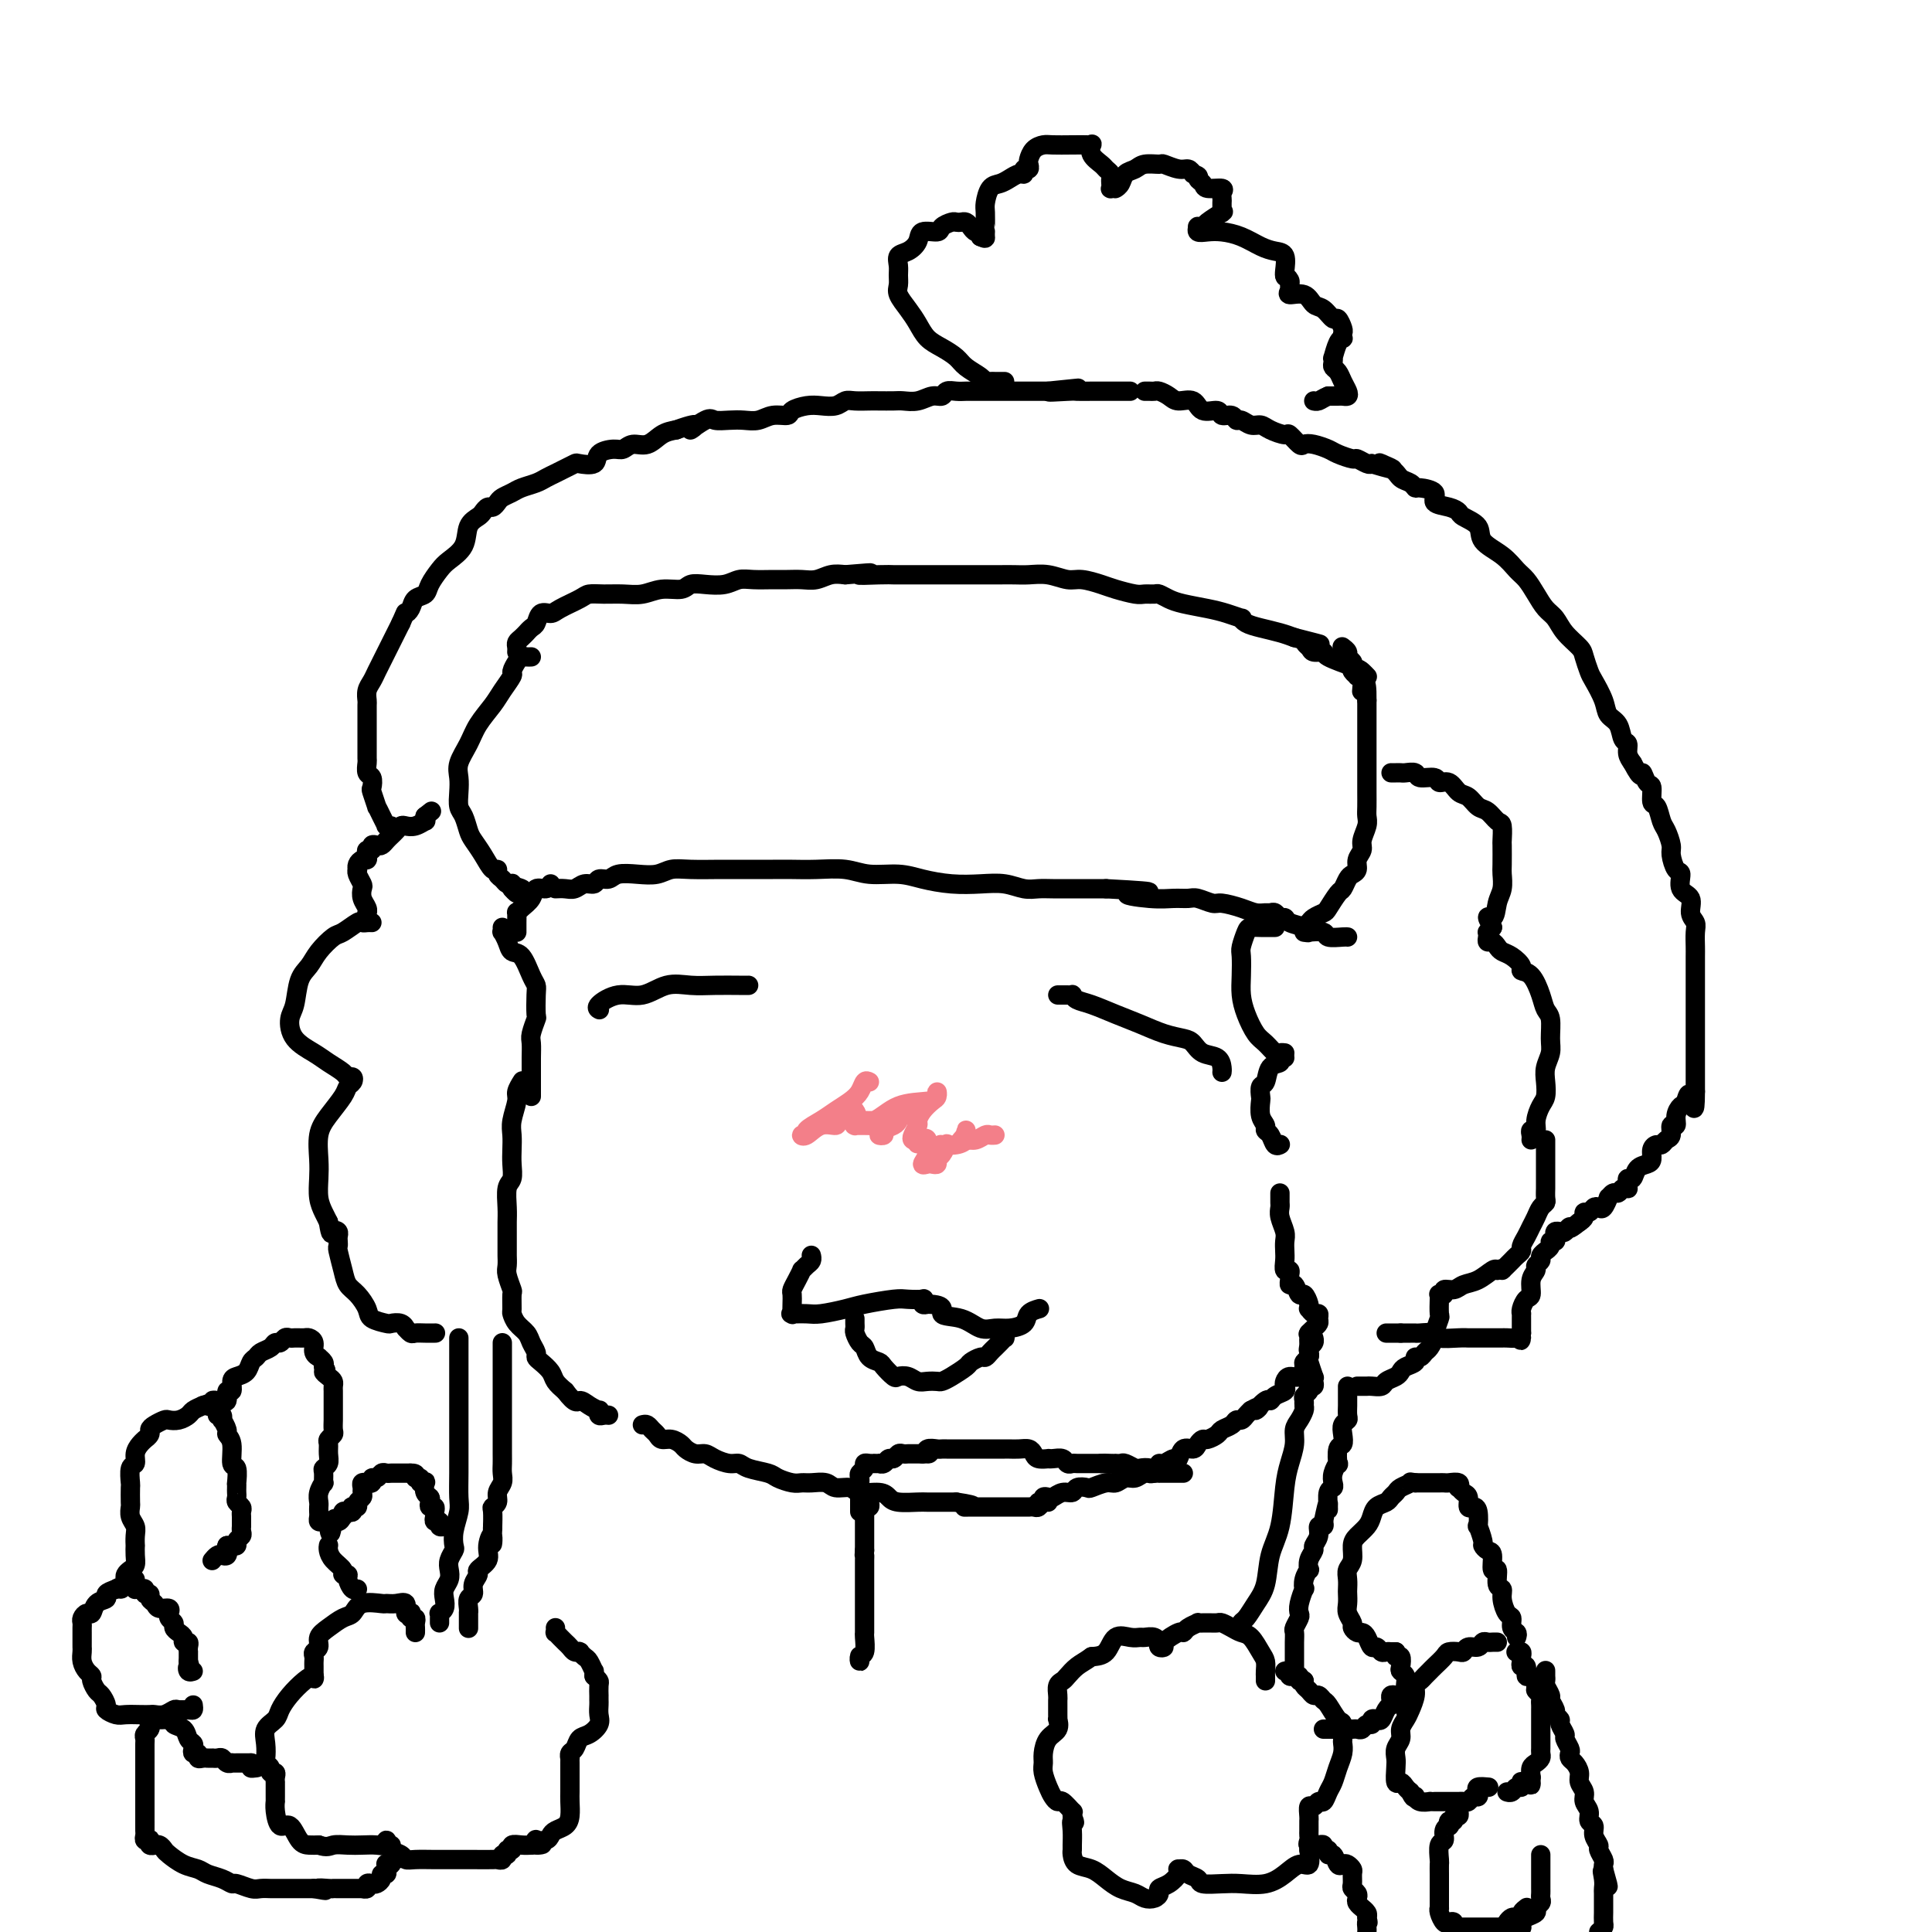 <svg viewBox='0 0 400 400' version='1.1' xmlns='http://www.w3.org/2000/svg' xmlns:xlink='http://www.w3.org/1999/xlink'><g fill='none' stroke='rgb(0,0,0)' stroke-width='4' stroke-linecap='round' stroke-linejoin='round'><path d='M124,209c0.089,0.048 0.179,0.096 0,0c-0.179,-0.096 -0.625,-0.337 0,-1c0.625,-0.663 2.322,-1.747 4,-2c1.678,-0.253 3.338,0.324 5,0c1.662,-0.324 3.325,-1.551 5,-2c1.675,-0.449 3.363,-0.120 5,0c1.637,0.120 3.222,0.032 5,0c1.778,-0.032 3.748,-0.009 5,0c1.252,0.009 1.786,0.002 2,0c0.214,-0.002 0.107,-0.001 0,0'/><path d='M219,206c0.341,0.002 0.682,0.004 1,0c0.318,-0.004 0.614,-0.013 1,0c0.386,0.013 0.861,0.048 1,0c0.139,-0.048 -0.057,-0.179 0,0c0.057,0.179 0.366,0.667 1,1c0.634,0.333 1.591,0.509 3,1c1.409,0.491 3.270,1.296 5,2c1.730,0.704 3.330,1.306 5,2c1.670,0.694 3.410,1.480 5,2c1.590,0.520 3.028,0.773 4,1c0.972,0.227 1.476,0.429 2,1c0.524,0.571 1.069,1.512 2,2c0.931,0.488 2.250,0.523 3,1c0.750,0.477 0.933,1.398 1,2c0.067,0.602 0.019,0.886 0,1c-0.019,0.114 -0.010,0.057 0,0'/><path d='M168,260c-0.022,-0.092 -0.044,-0.184 0,0c0.044,0.184 0.153,0.643 0,1c-0.153,0.357 -0.566,0.610 -1,1c-0.434,0.390 -0.887,0.916 -1,1c-0.113,0.084 0.113,-0.273 0,0c-0.113,0.273 -0.566,1.177 -1,2c-0.434,0.823 -0.848,1.565 -1,2c-0.152,0.435 -0.043,0.561 0,1c0.043,0.439 0.021,1.189 0,2c-0.021,0.811 -0.041,1.682 0,2c0.041,0.318 0.143,0.082 0,0c-0.143,-0.082 -0.530,-0.011 0,0c0.530,0.011 1.977,-0.039 3,0c1.023,0.039 1.624,0.168 3,0c1.376,-0.168 3.529,-0.633 5,-1c1.471,-0.367 2.261,-0.635 4,-1c1.739,-0.365 4.427,-0.826 6,-1c1.573,-0.174 2.032,-0.060 3,0c0.968,0.060 2.445,0.068 3,0c0.555,-0.068 0.188,-0.211 0,0c-0.188,0.211 -0.197,0.774 0,1c0.197,0.226 0.598,0.113 1,0'/><path d='M192,270c4.359,0.116 2.756,1.405 3,2c0.244,0.595 2.335,0.497 4,1c1.665,0.503 2.903,1.606 4,2c1.097,0.394 2.053,0.077 3,0c0.947,-0.077 1.886,0.084 3,0c1.114,-0.084 2.402,-0.414 3,-1c0.598,-0.586 0.507,-1.427 1,-2c0.493,-0.573 1.569,-0.878 2,-1c0.431,-0.122 0.215,-0.061 0,0'/><path d='M177,273c-0.006,0.325 -0.012,0.649 0,1c0.012,0.351 0.044,0.728 0,1c-0.044,0.272 -0.162,0.440 0,1c0.162,0.560 0.606,1.511 1,2c0.394,0.489 0.740,0.517 1,1c0.260,0.483 0.436,1.422 1,2c0.564,0.578 1.516,0.795 2,1c0.484,0.205 0.500,0.398 1,1c0.500,0.602 1.485,1.611 2,2c0.515,0.389 0.562,0.157 1,0c0.438,-0.157 1.269,-0.238 2,0c0.731,0.238 1.363,0.794 2,1c0.637,0.206 1.278,0.063 2,0c0.722,-0.063 1.526,-0.044 2,0c0.474,0.044 0.617,0.113 1,0c0.383,-0.113 1.006,-0.408 2,-1c0.994,-0.592 2.360,-1.482 3,-2c0.640,-0.518 0.553,-0.664 1,-1c0.447,-0.336 1.429,-0.863 2,-1c0.571,-0.137 0.731,0.117 1,0c0.269,-0.117 0.646,-0.605 1,-1c0.354,-0.395 0.683,-0.698 1,-1c0.317,-0.302 0.621,-0.603 1,-1c0.379,-0.397 0.834,-0.890 1,-1c0.166,-0.110 0.045,0.163 0,0c-0.045,-0.163 -0.013,-0.761 0,-1c0.013,-0.239 0.006,-0.120 0,0'/><path d='M108,224c0.121,-0.193 0.243,-0.386 0,0c-0.243,0.386 -0.850,1.352 -1,2c-0.150,0.648 0.156,0.977 0,2c-0.156,1.023 -0.773,2.739 -1,4c-0.227,1.261 -0.065,2.065 0,3c0.065,0.935 0.031,2.000 0,3c-0.031,1.000 -0.061,1.934 0,3c0.061,1.066 0.212,2.265 0,3c-0.212,0.735 -0.789,1.007 -1,2c-0.211,0.993 -0.057,2.708 0,4c0.057,1.292 0.015,2.163 0,3c-0.015,0.837 -0.004,1.642 0,2c0.004,0.358 -0.000,0.268 0,1c0.000,0.732 0.004,2.284 0,3c-0.004,0.716 -0.015,0.595 0,1c0.015,0.405 0.057,1.335 0,2c-0.057,0.665 -0.212,1.066 0,2c0.212,0.934 0.791,2.400 1,3c0.209,0.600 0.049,0.335 0,1c-0.049,0.665 0.014,2.261 0,3c-0.014,0.739 -0.105,0.621 0,1c0.105,0.379 0.406,1.253 1,2c0.594,0.747 1.482,1.365 2,2c0.518,0.635 0.668,1.286 1,2c0.332,0.714 0.848,1.490 1,2c0.152,0.510 -0.059,0.756 0,1c0.059,0.244 0.387,0.488 1,1c0.613,0.512 1.511,1.292 2,2c0.489,0.708 0.568,1.345 1,2c0.432,0.655 1.216,1.327 2,2'/><path d='M117,288c2.292,3.040 2.522,2.139 3,2c0.478,-0.139 1.203,0.485 2,1c0.797,0.515 1.667,0.923 2,1c0.333,0.077 0.128,-0.175 0,0c-0.128,0.175 -0.179,0.779 0,1c0.179,0.221 0.587,0.060 1,0c0.413,-0.060 0.832,-0.017 1,0c0.168,0.017 0.084,0.009 0,0'/><path d='M133,295c0.335,-0.092 0.670,-0.183 1,0c0.330,0.183 0.656,0.641 1,1c0.344,0.359 0.707,0.621 1,1c0.293,0.379 0.515,0.876 1,1c0.485,0.124 1.232,-0.125 2,0c0.768,0.125 1.556,0.625 2,1c0.444,0.375 0.545,0.626 1,1c0.455,0.374 1.263,0.870 2,1c0.737,0.130 1.403,-0.106 2,0c0.597,0.106 1.126,0.553 2,1c0.874,0.447 2.092,0.893 3,1c0.908,0.107 1.507,-0.125 2,0c0.493,0.125 0.881,0.608 2,1c1.119,0.392 2.970,0.694 4,1c1.030,0.306 1.239,0.617 2,1c0.761,0.383 2.076,0.839 3,1c0.924,0.161 1.459,0.028 2,0c0.541,-0.028 1.087,0.049 2,0c0.913,-0.049 2.191,-0.224 3,0c0.809,0.224 1.148,0.847 2,1c0.852,0.153 2.218,-0.166 3,0c0.782,0.166 0.980,0.815 2,1c1.020,0.185 2.863,-0.094 4,0c1.137,0.094 1.569,0.561 2,1c0.431,0.439 0.860,0.850 2,1c1.140,0.150 2.991,0.040 4,0c1.009,-0.040 1.178,-0.011 2,0c0.822,0.011 2.298,0.003 3,0c0.702,-0.003 0.629,-0.001 1,0c0.371,0.001 1.185,0.000 2,0'/><path d='M198,311c5.681,0.845 2.884,0.959 2,1c-0.884,0.041 0.143,0.011 1,0c0.857,-0.011 1.542,-0.003 2,0c0.458,0.003 0.690,0.001 1,0c0.310,-0.001 0.698,-0.000 1,0c0.302,0.000 0.520,0.000 1,0c0.480,-0.000 1.224,0.000 2,0c0.776,-0.000 1.584,-0.000 2,0c0.416,0.000 0.440,0.001 1,0c0.560,-0.001 1.655,-0.004 2,0c0.345,0.004 -0.062,0.015 0,0c0.062,-0.015 0.591,-0.057 1,0c0.409,0.057 0.698,0.211 1,0c0.302,-0.211 0.617,-0.789 1,-1c0.383,-0.211 0.834,-0.057 1,0c0.166,0.057 0.047,0.016 0,0c-0.047,-0.016 -0.024,-0.008 0,0'/><path d='M215,311c0.448,0.111 0.896,0.222 1,0c0.104,-0.222 -0.137,-0.776 0,-1c0.137,-0.224 0.651,-0.116 1,0c0.349,0.116 0.531,0.241 1,0c0.469,-0.241 1.223,-0.848 2,-1c0.777,-0.152 1.577,0.151 2,0c0.423,-0.151 0.469,-0.757 1,-1c0.531,-0.243 1.546,-0.122 2,0c0.454,0.122 0.348,0.244 1,0c0.652,-0.244 2.061,-0.854 3,-1c0.939,-0.146 1.407,0.172 2,0c0.593,-0.172 1.312,-0.833 2,-1c0.688,-0.167 1.347,0.161 2,0c0.653,-0.161 1.301,-0.813 2,-1c0.699,-0.187 1.448,0.089 2,0c0.552,-0.089 0.908,-0.544 1,-1c0.092,-0.456 -0.078,-0.915 0,-1c0.078,-0.085 0.406,0.202 1,0c0.594,-0.202 1.454,-0.894 2,-1c0.546,-0.106 0.776,0.374 1,0c0.224,-0.374 0.440,-1.602 1,-2c0.560,-0.398 1.463,0.034 2,0c0.537,-0.034 0.706,-0.534 1,-1c0.294,-0.466 0.712,-0.898 1,-1c0.288,-0.102 0.444,0.126 1,0c0.556,-0.126 1.511,-0.607 2,-1c0.489,-0.393 0.512,-0.697 1,-1c0.488,-0.303 1.440,-0.606 2,-1c0.560,-0.394 0.727,-0.879 1,-1c0.273,-0.121 0.650,0.121 1,0c0.350,-0.121 0.671,-0.606 1,-1c0.329,-0.394 0.664,-0.697 1,-1'/><path d='M259,292c3.059,-1.732 1.205,-0.061 1,0c-0.205,0.061 1.237,-1.489 2,-2c0.763,-0.511 0.845,0.018 1,0c0.155,-0.018 0.383,-0.584 1,-1c0.617,-0.416 1.622,-0.684 2,-1c0.378,-0.316 0.130,-0.680 0,-1c-0.130,-0.320 -0.141,-0.596 0,-1c0.141,-0.404 0.434,-0.934 1,-1c0.566,-0.066 1.406,0.333 2,0c0.594,-0.333 0.943,-1.399 1,-2c0.057,-0.601 -0.177,-0.738 0,-1c0.177,-0.262 0.765,-0.648 1,-1c0.235,-0.352 0.115,-0.669 0,-1c-0.115,-0.331 -0.227,-0.676 0,-1c0.227,-0.324 0.792,-0.626 1,-1c0.208,-0.374 0.059,-0.821 0,-1c-0.059,-0.179 -0.030,-0.089 0,0'/><path d='M264,192c-0.325,0.001 -0.650,0.001 -1,0c-0.350,-0.001 -0.724,-0.004 -1,0c-0.276,0.004 -0.452,0.016 -1,0c-0.548,-0.016 -1.467,-0.059 -2,0c-0.533,0.059 -0.679,0.220 -1,1c-0.321,0.780 -0.816,2.178 -1,3c-0.184,0.822 -0.057,1.067 0,2c0.057,0.933 0.046,2.553 0,4c-0.046,1.447 -0.125,2.721 0,4c0.125,1.279 0.453,2.563 1,4c0.547,1.437 1.313,3.026 2,4c0.687,0.974 1.295,1.333 2,2c0.705,0.667 1.509,1.643 2,2c0.491,0.357 0.671,0.096 1,0c0.329,-0.096 0.808,-0.027 1,0c0.192,0.027 0.096,0.014 0,0'/><path d='M266,219c-0.477,-0.106 -0.955,-0.212 -1,0c-0.045,0.212 0.342,0.744 0,1c-0.342,0.256 -1.412,0.238 -2,1c-0.588,0.762 -0.695,2.305 -1,3c-0.305,0.695 -0.810,0.543 -1,1c-0.190,0.457 -0.066,1.523 0,2c0.066,0.477 0.073,0.364 0,1c-0.073,0.636 -0.227,2.020 0,3c0.227,0.980 0.835,1.555 1,2c0.165,0.445 -0.113,0.760 0,1c0.113,0.240 0.619,0.404 1,1c0.381,0.596 0.638,1.624 1,2c0.362,0.376 0.828,0.101 1,0c0.172,-0.101 0.049,-0.029 0,0c-0.049,0.029 -0.025,0.014 0,0'/><path d='M265,247c0.002,0.329 0.004,0.658 0,1c-0.004,0.342 -0.015,0.696 0,1c0.015,0.304 0.057,0.557 0,1c-0.057,0.443 -0.211,1.077 0,2c0.211,0.923 0.788,2.136 1,3c0.212,0.864 0.061,1.379 0,2c-0.061,0.621 -0.030,1.346 0,2c0.030,0.654 0.061,1.235 0,2c-0.061,0.765 -0.213,1.712 0,2c0.213,0.288 0.792,-0.083 1,0c0.208,0.083 0.045,0.619 0,1c-0.045,0.381 0.029,0.608 0,1c-0.029,0.392 -0.162,0.949 0,1c0.162,0.051 0.618,-0.403 1,0c0.382,0.403 0.690,1.662 1,2c0.310,0.338 0.622,-0.245 1,0c0.378,0.245 0.823,1.319 1,2c0.177,0.681 0.086,0.970 0,1c-0.086,0.030 -0.166,-0.199 0,0c0.166,0.199 0.577,0.827 1,1c0.423,0.173 0.856,-0.108 1,0c0.144,0.108 -0.003,0.606 0,1c0.003,0.394 0.155,0.683 0,1c-0.155,0.317 -0.616,0.662 -1,1c-0.384,0.338 -0.692,0.669 -1,1'/><path d='M271,276c-0.310,0.562 -0.084,-0.035 0,0c0.084,0.035 0.026,0.700 0,1c-0.026,0.300 -0.021,0.233 0,1c0.021,0.767 0.058,2.366 0,3c-0.058,0.634 -0.211,0.303 0,1c0.211,0.697 0.785,2.422 1,3c0.215,0.578 0.071,0.011 0,0c-0.071,-0.011 -0.071,0.536 0,1c0.071,0.464 0.211,0.845 0,1c-0.211,0.155 -0.775,0.083 -1,0c-0.225,-0.083 -0.113,-0.176 0,0c0.113,0.176 0.226,0.622 0,1c-0.226,0.378 -0.793,0.689 -1,1c-0.207,0.311 -0.056,0.622 0,1c0.056,0.378 0.016,0.822 0,1c-0.016,0.178 -0.008,0.089 0,0'/><path d='M270,290c-0.022,0.359 -0.044,0.717 0,1c0.044,0.283 0.152,0.490 0,1c-0.152,0.510 -0.566,1.322 -1,2c-0.434,0.678 -0.889,1.223 -1,2c-0.111,0.777 0.121,1.787 0,3c-0.121,1.213 -0.595,2.628 -1,4c-0.405,1.372 -0.741,2.702 -1,5c-0.259,2.298 -0.440,5.565 -1,8c-0.560,2.435 -1.499,4.039 -2,6c-0.501,1.961 -0.565,4.281 -1,6c-0.435,1.719 -1.241,2.839 -2,4c-0.759,1.161 -1.471,2.364 -2,3c-0.529,0.636 -0.874,0.707 -1,1c-0.126,0.293 -0.034,0.810 0,1c0.034,0.190 0.010,0.054 0,0c-0.010,-0.054 -0.005,-0.027 0,0'/><path d='M262,348c-0.001,-0.439 -0.003,-0.879 0,-1c0.003,-0.121 0.009,0.076 0,0c-0.009,-0.076 -0.033,-0.426 0,-1c0.033,-0.574 0.122,-1.372 0,-2c-0.122,-0.628 -0.456,-1.086 -1,-2c-0.544,-0.914 -1.297,-2.283 -2,-3c-0.703,-0.717 -1.357,-0.781 -2,-1c-0.643,-0.219 -1.277,-0.595 -2,-1c-0.723,-0.405 -1.537,-0.841 -2,-1c-0.463,-0.159 -0.576,-0.040 -1,0c-0.424,0.040 -1.161,0.001 -2,0c-0.839,-0.001 -1.781,0.036 -2,0c-0.219,-0.036 0.283,-0.147 0,0c-0.283,0.147 -1.353,0.551 -2,1c-0.647,0.449 -0.871,0.945 -1,1c-0.129,0.055 -0.164,-0.329 -1,0c-0.836,0.329 -2.472,1.371 -3,2c-0.528,0.629 0.053,0.844 0,1c-0.053,0.156 -0.739,0.252 -1,0c-0.261,-0.252 -0.097,-0.852 0,-1c0.097,-0.148 0.126,0.157 0,0c-0.126,-0.157 -0.408,-0.777 -1,-1c-0.592,-0.223 -1.495,-0.049 -2,0c-0.505,0.049 -0.613,-0.025 -1,0c-0.387,0.025 -1.052,0.151 -2,0c-0.948,-0.151 -2.178,-0.579 -3,0c-0.822,0.579 -1.235,2.165 -2,3c-0.765,0.835 -1.883,0.917 -3,1'/><path d='M226,343c-1.344,0.964 -2.202,1.375 -3,2c-0.798,0.625 -1.534,1.463 -2,2c-0.466,0.537 -0.661,0.773 -1,1c-0.339,0.227 -0.823,0.445 -1,1c-0.177,0.555 -0.047,1.445 0,2c0.047,0.555 0.012,0.774 0,1c-0.012,0.226 -0.002,0.459 0,1c0.002,0.541 -0.006,1.390 0,2c0.006,0.610 0.026,0.982 0,1c-0.026,0.018 -0.098,-0.318 0,0c0.098,0.318 0.365,1.292 0,2c-0.365,0.708 -1.363,1.152 -2,2c-0.637,0.848 -0.914,2.100 -1,3c-0.086,0.900 0.019,1.447 0,2c-0.019,0.553 -0.161,1.113 0,2c0.161,0.887 0.625,2.102 1,3c0.375,0.898 0.661,1.480 1,2c0.339,0.520 0.732,0.979 1,1c0.268,0.021 0.412,-0.396 1,0c0.588,0.396 1.620,1.607 2,2c0.380,0.393 0.109,-0.030 0,0c-0.109,0.030 -0.054,0.515 0,1'/><path d='M222,376c0.928,2.161 0.248,1.064 0,1c-0.248,-0.064 -0.065,0.904 0,2c0.065,1.096 0.012,2.320 0,3c-0.012,0.680 0.016,0.815 0,1c-0.016,0.185 -0.076,0.421 0,1c0.076,0.579 0.289,1.503 1,2c0.711,0.497 1.919,0.568 3,1c1.081,0.432 2.033,1.227 3,2c0.967,0.773 1.948,1.525 3,2c1.052,0.475 2.175,0.674 3,1c0.825,0.326 1.351,0.779 2,1c0.649,0.221 1.421,0.210 2,0c0.579,-0.210 0.964,-0.621 1,-1c0.036,-0.379 -0.279,-0.728 0,-1c0.279,-0.272 1.150,-0.466 2,-1c0.850,-0.534 1.680,-1.408 2,-2c0.320,-0.592 0.132,-0.902 0,-1c-0.132,-0.098 -0.207,0.016 0,0c0.207,-0.016 0.694,-0.162 1,0c0.306,0.162 0.429,0.631 1,1c0.571,0.369 1.590,0.636 2,1c0.410,0.364 0.210,0.824 1,1c0.790,0.176 2.571,0.067 4,0c1.429,-0.067 2.506,-0.093 4,0c1.494,0.093 3.406,0.304 5,0c1.594,-0.304 2.871,-1.123 4,-2c1.129,-0.877 2.112,-1.813 3,-2c0.888,-0.187 1.682,0.375 2,0c0.318,-0.375 0.159,-1.688 0,-3'/><path d='M271,383c1.392,-1.262 0.373,-0.917 0,-1c-0.373,-0.083 -0.100,-0.596 0,-1c0.100,-0.404 0.027,-0.700 0,-1c-0.027,-0.300 -0.007,-0.604 0,-1c0.007,-0.396 0.001,-0.885 0,-1c-0.001,-0.115 0.003,0.142 0,0c-0.003,-0.142 -0.012,-0.683 0,-1c0.012,-0.317 0.045,-0.409 0,-1c-0.045,-0.591 -0.167,-1.681 0,-2c0.167,-0.319 0.622,0.134 1,0c0.378,-0.134 0.678,-0.854 1,-1c0.322,-0.146 0.664,0.281 1,0c0.336,-0.281 0.664,-1.270 1,-2c0.336,-0.730 0.678,-1.202 1,-2c0.322,-0.798 0.623,-1.924 1,-3c0.377,-1.076 0.831,-2.103 1,-3c0.169,-0.897 0.053,-1.662 0,-2c-0.053,-0.338 -0.041,-0.247 0,-1c0.041,-0.753 0.113,-2.349 0,-3c-0.113,-0.651 -0.412,-0.356 -1,-1c-0.588,-0.644 -1.467,-2.228 -2,-3c-0.533,-0.772 -0.721,-0.732 -1,-1c-0.279,-0.268 -0.649,-0.845 -1,-1c-0.351,-0.155 -0.682,0.113 -1,0c-0.318,-0.113 -0.624,-0.607 -1,-1c-0.376,-0.393 -0.822,-0.684 -1,-1c-0.178,-0.316 -0.089,-0.658 0,-1'/><path d='M270,348c-1.482,-1.331 -1.186,-0.160 -1,0c0.186,0.160 0.261,-0.693 0,-1c-0.261,-0.307 -0.858,-0.068 -1,0c-0.142,0.068 0.172,-0.034 0,0c-0.172,0.034 -0.830,0.205 -1,0c-0.170,-0.205 0.146,-0.786 0,-1c-0.146,-0.214 -0.756,-0.061 -1,0c-0.244,0.061 -0.122,0.031 0,0'/><path d='M268,346c0.000,-0.331 0.000,-0.661 0,-1c-0.000,-0.339 -0.000,-0.685 0,-1c0.000,-0.315 0.000,-0.599 0,-1c-0.000,-0.401 -0.001,-0.918 0,-1c0.001,-0.082 0.004,0.273 0,0c-0.004,-0.273 -0.015,-1.172 0,-2c0.015,-0.828 0.056,-1.585 0,-2c-0.056,-0.415 -0.207,-0.487 0,-1c0.207,-0.513 0.774,-1.467 1,-2c0.226,-0.533 0.112,-0.646 0,-1c-0.112,-0.354 -0.223,-0.950 0,-2c0.223,-1.050 0.778,-2.553 1,-3c0.222,-0.447 0.111,0.162 0,0c-0.111,-0.162 -0.222,-1.094 0,-2c0.222,-0.906 0.776,-1.786 1,-2c0.224,-0.214 0.117,0.238 0,0c-0.117,-0.238 -0.242,-1.168 0,-2c0.242,-0.832 0.853,-1.567 1,-2c0.147,-0.433 -0.171,-0.563 0,-1c0.171,-0.437 0.829,-1.179 1,-2c0.171,-0.821 -0.146,-1.721 0,-2c0.146,-0.279 0.756,0.063 1,0c0.244,-0.063 0.122,-0.532 0,-1'/><path d='M274,315c1.150,-5.520 1.026,-3.821 1,-3c-0.026,0.821 0.044,0.765 0,0c-0.044,-0.765 -0.204,-2.238 0,-3c0.204,-0.762 0.773,-0.814 1,-1c0.227,-0.186 0.112,-0.505 0,-1c-0.112,-0.495 -0.223,-1.164 0,-2c0.223,-0.836 0.778,-1.837 1,-2c0.222,-0.163 0.111,0.514 0,0c-0.111,-0.514 -0.222,-2.218 0,-3c0.222,-0.782 0.777,-0.642 1,-1c0.223,-0.358 0.112,-1.213 0,-2c-0.112,-0.787 -0.226,-1.506 0,-2c0.226,-0.494 0.793,-0.762 1,-1c0.207,-0.238 0.056,-0.445 0,-1c-0.056,-0.555 -0.015,-1.459 0,-2c0.015,-0.541 0.004,-0.720 0,-1c-0.004,-0.280 -0.001,-0.663 0,-1c0.001,-0.337 0.000,-0.629 0,-1c-0.000,-0.371 -0.000,-0.820 0,-1c0.000,-0.180 0.000,-0.090 0,0'/><path d='M281,287c0.325,-0.002 0.649,-0.003 1,0c0.351,0.003 0.728,0.012 1,0c0.272,-0.012 0.440,-0.045 1,0c0.560,0.045 1.511,0.167 2,0c0.489,-0.167 0.517,-0.622 1,-1c0.483,-0.378 1.421,-0.680 2,-1c0.579,-0.320 0.799,-0.659 1,-1c0.201,-0.341 0.383,-0.683 1,-1c0.617,-0.317 1.671,-0.609 2,-1c0.329,-0.391 -0.065,-0.883 0,-1c0.065,-0.117 0.591,0.140 1,0c0.409,-0.140 0.702,-0.675 1,-1c0.298,-0.325 0.602,-0.438 1,-1c0.398,-0.562 0.891,-1.572 1,-2c0.109,-0.428 -0.167,-0.272 0,-1c0.167,-0.728 0.776,-2.339 1,-3c0.224,-0.661 0.064,-0.372 0,-1c-0.064,-0.628 -0.033,-2.172 0,-3c0.033,-0.828 0.068,-0.939 0,-1c-0.068,-0.061 -0.237,-0.072 0,0c0.237,0.072 0.881,0.228 1,0c0.119,-0.228 -0.287,-0.839 0,-1c0.287,-0.161 1.268,0.128 2,0c0.732,-0.128 1.217,-0.674 2,-1c0.783,-0.326 1.865,-0.434 3,-1c1.135,-0.566 2.324,-1.590 3,-2c0.676,-0.410 0.838,-0.205 1,0'/><path d='M310,263c2.035,-0.880 1.124,-0.081 1,0c-0.124,0.081 0.540,-0.555 1,-1c0.460,-0.445 0.715,-0.700 1,-1c0.285,-0.300 0.601,-0.647 1,-1c0.399,-0.353 0.880,-0.713 1,-1c0.120,-0.287 -0.123,-0.500 0,-1c0.123,-0.500 0.611,-1.286 1,-2c0.389,-0.714 0.679,-1.356 1,-2c0.321,-0.644 0.675,-1.290 1,-2c0.325,-0.710 0.623,-1.485 1,-2c0.377,-0.515 0.833,-0.772 1,-1c0.167,-0.228 0.045,-0.428 0,-1c-0.045,-0.572 -0.012,-1.515 0,-2c0.012,-0.485 0.003,-0.511 0,-1c-0.003,-0.489 -0.001,-1.440 0,-2c0.001,-0.560 0.000,-0.727 0,-1c-0.000,-0.273 -0.000,-0.652 0,-1c0.000,-0.348 0.000,-0.667 0,-1c-0.000,-0.333 -0.000,-0.681 0,-1c0.000,-0.319 0.000,-0.607 0,-1c-0.000,-0.393 -0.000,-0.889 0,-1c0.000,-0.111 0.000,0.162 0,0c-0.000,-0.162 -0.000,-0.761 0,-1c0.000,-0.239 0.000,-0.120 0,0'/><path d='M77,191c-0.318,-0.015 -0.636,-0.031 -1,0c-0.364,0.031 -0.773,0.108 -1,0c-0.227,-0.108 -0.273,-0.401 -1,0c-0.727,0.401 -2.135,1.498 -3,2c-0.865,0.502 -1.187,0.410 -2,1c-0.813,0.590 -2.117,1.861 -3,3c-0.883,1.139 -1.347,2.146 -2,3c-0.653,0.854 -1.497,1.555 -2,3c-0.503,1.445 -0.666,3.633 -1,5c-0.334,1.367 -0.839,1.914 -1,3c-0.161,1.086 0.023,2.712 1,4c0.977,1.288 2.749,2.239 4,3c1.251,0.761 1.982,1.331 3,2c1.018,0.669 2.322,1.436 3,2c0.678,0.564 0.730,0.926 1,1c0.270,0.074 0.757,-0.140 1,0c0.243,0.140 0.244,0.633 0,1c-0.244,0.367 -0.731,0.608 -1,1c-0.269,0.392 -0.321,0.936 -1,2c-0.679,1.064 -1.987,2.648 -3,4c-1.013,1.352 -1.733,2.473 -2,4c-0.267,1.527 -0.083,3.459 0,5c0.083,1.541 0.063,2.691 0,4c-0.063,1.309 -0.171,2.775 0,4c0.171,1.225 0.620,2.207 1,3c0.380,0.793 0.690,1.396 1,2'/><path d='M68,253c0.475,3.251 0.663,2.377 1,2c0.337,-0.377 0.821,-0.258 1,0c0.179,0.258 0.051,0.656 0,1c-0.051,0.344 -0.025,0.634 0,1c0.025,0.366 0.051,0.807 0,1c-0.051,0.193 -0.178,0.138 0,1c0.178,0.862 0.661,2.640 1,4c0.339,1.360 0.532,2.301 1,3c0.468,0.699 1.209,1.154 2,2c0.791,0.846 1.630,2.082 2,3c0.370,0.918 0.271,1.518 1,2c0.729,0.482 2.285,0.846 3,1c0.715,0.154 0.587,0.098 1,0c0.413,-0.098 1.367,-0.236 2,0c0.633,0.236 0.946,0.848 1,1c0.054,0.152 -0.150,-0.155 0,0c0.150,0.155 0.653,0.774 1,1c0.347,0.226 0.536,0.061 1,0c0.464,-0.061 1.202,-0.016 2,0c0.798,0.016 1.657,0.005 2,0c0.343,-0.005 0.172,-0.002 0,0'/><path d='M110,227c-0.000,-0.328 -0.000,-0.657 0,-1c0.000,-0.343 0.000,-0.701 0,-1c-0.000,-0.299 -0.001,-0.540 0,-1c0.001,-0.460 0.004,-1.140 0,-2c-0.004,-0.860 -0.015,-1.901 0,-3c0.015,-1.099 0.056,-2.255 0,-3c-0.056,-0.745 -0.211,-1.078 0,-2c0.211,-0.922 0.786,-2.433 1,-3c0.214,-0.567 0.066,-0.191 0,-1c-0.066,-0.809 -0.049,-2.804 0,-4c0.049,-1.196 0.130,-1.594 0,-2c-0.130,-0.406 -0.469,-0.821 -1,-2c-0.531,-1.179 -1.252,-3.124 -2,-4c-0.748,-0.876 -1.521,-0.683 -2,-1c-0.479,-0.317 -0.664,-1.143 -1,-2c-0.336,-0.857 -0.822,-1.745 -1,-2c-0.178,-0.255 -0.048,0.124 0,0c0.048,-0.124 0.014,-0.750 0,-1c-0.014,-0.250 -0.007,-0.125 0,0'/><path d='M110,136c-0.331,0.015 -0.661,0.030 -1,0c-0.339,-0.030 -0.685,-0.104 -1,0c-0.315,0.104 -0.597,0.386 -1,1c-0.403,0.614 -0.927,1.560 -1,2c-0.073,0.440 0.304,0.375 0,1c-0.304,0.625 -1.290,1.942 -2,3c-0.710,1.058 -1.143,1.858 -2,3c-0.857,1.142 -2.138,2.626 -3,4c-0.862,1.374 -1.303,2.637 -2,4c-0.697,1.363 -1.648,2.825 -2,4c-0.352,1.175 -0.105,2.062 0,3c0.105,0.938 0.069,1.927 0,3c-0.069,1.073 -0.170,2.229 0,3c0.170,0.771 0.612,1.157 1,2c0.388,0.843 0.721,2.144 1,3c0.279,0.856 0.505,1.266 1,2c0.495,0.734 1.260,1.793 2,3c0.740,1.207 1.455,2.562 2,3c0.545,0.438 0.920,-0.040 1,0c0.080,0.040 -0.136,0.598 0,1c0.136,0.402 0.625,0.646 1,1c0.375,0.354 0.637,0.816 1,1c0.363,0.184 0.829,0.088 1,0c0.171,-0.088 0.049,-0.168 0,0c-0.049,0.168 -0.024,0.584 0,1'/><path d='M106,184c1.560,1.857 0.958,0.500 1,0c0.042,-0.500 0.726,-0.143 1,0c0.274,0.143 0.137,0.071 0,0'/><path d='M115,184c0.664,-0.033 1.329,-0.065 2,0c0.671,0.065 1.349,0.229 2,0c0.651,-0.229 1.275,-0.850 2,-1c0.725,-0.150 1.551,0.170 2,0c0.449,-0.170 0.522,-0.829 1,-1c0.478,-0.171 1.363,0.147 2,0c0.637,-0.147 1.028,-0.757 2,-1c0.972,-0.243 2.526,-0.118 4,0c1.474,0.118 2.869,0.228 4,0c1.131,-0.228 1.997,-0.793 3,-1c1.003,-0.207 2.143,-0.056 4,0c1.857,0.056 4.431,0.015 6,0c1.569,-0.015 2.134,-0.005 4,0c1.866,0.005 5.032,0.005 7,0c1.968,-0.005 2.739,-0.016 4,0c1.261,0.016 3.014,0.060 5,0c1.986,-0.060 4.206,-0.223 6,0c1.794,0.223 3.161,0.830 5,1c1.839,0.170 4.151,-0.099 6,0c1.849,0.099 3.236,0.566 5,1c1.764,0.434 3.904,0.834 6,1c2.096,0.166 4.149,0.097 6,0c1.851,-0.097 3.500,-0.222 5,0c1.500,0.222 2.851,0.792 4,1c1.149,0.208 2.095,0.056 3,0c0.905,-0.056 1.768,-0.015 3,0c1.232,0.015 2.832,0.004 4,0c1.168,-0.004 1.905,-0.001 3,0c1.095,0.001 2.547,0.001 4,0'/><path d='M229,184c14.883,0.784 7.089,0.745 5,1c-2.089,0.255 1.527,0.804 4,1c2.473,0.196 3.801,0.038 5,0c1.199,-0.038 2.267,0.045 3,0c0.733,-0.045 1.130,-0.219 2,0c0.870,0.219 2.212,0.829 3,1c0.788,0.171 1.023,-0.097 2,0c0.977,0.097 2.696,0.561 4,1c1.304,0.439 2.195,0.854 3,1c0.805,0.146 1.526,0.024 2,0c0.474,-0.024 0.703,0.049 1,0c0.297,-0.049 0.664,-0.221 1,0c0.336,0.221 0.641,0.833 1,1c0.359,0.167 0.773,-0.113 1,0c0.227,0.113 0.268,0.618 1,1c0.732,0.382 2.155,0.642 3,1c0.845,0.358 1.112,0.814 1,1c-0.112,0.186 -0.605,0.102 0,0c0.605,-0.102 2.306,-0.224 3,0c0.694,0.224 0.382,0.792 1,1c0.618,0.208 2.166,0.056 3,0c0.834,-0.056 0.952,-0.016 1,0c0.048,0.016 0.024,0.008 0,0'/><path d='M270,193c-0.098,-0.332 -0.196,-0.664 0,-1c0.196,-0.336 0.686,-0.675 1,-1c0.314,-0.325 0.451,-0.635 1,-1c0.549,-0.365 1.509,-0.784 2,-1c0.491,-0.216 0.512,-0.229 1,-1c0.488,-0.771 1.441,-2.300 2,-3c0.559,-0.700 0.723,-0.572 1,-1c0.277,-0.428 0.667,-1.413 1,-2c0.333,-0.587 0.610,-0.775 1,-1c0.390,-0.225 0.893,-0.487 1,-1c0.107,-0.513 -0.182,-1.278 0,-2c0.182,-0.722 0.833,-1.400 1,-2c0.167,-0.600 -0.151,-1.123 0,-2c0.151,-0.877 0.773,-2.108 1,-3c0.227,-0.892 0.061,-1.446 0,-2c-0.061,-0.554 -0.016,-1.107 0,-2c0.016,-0.893 0.004,-2.126 0,-3c-0.004,-0.874 -0.001,-1.389 0,-2c0.001,-0.611 0.000,-1.318 0,-2c-0.000,-0.682 -0.000,-1.338 0,-2c0.000,-0.662 0.000,-1.329 0,-2c-0.000,-0.671 -0.000,-1.345 0,-2c0.000,-0.655 0.000,-1.293 0,-2c-0.000,-0.707 -0.000,-1.485 0,-2c0.000,-0.515 0.000,-0.767 0,-1c-0.000,-0.233 -0.000,-0.447 0,-1c0.000,-0.553 0.000,-1.444 0,-2c-0.000,-0.556 -0.000,-0.778 0,-1'/><path d='M283,145c0.065,-5.763 -0.771,-2.672 -1,-2c-0.229,0.672 0.149,-1.077 0,-2c-0.149,-0.923 -0.823,-1.021 -1,-1c-0.177,0.021 0.145,0.160 0,0c-0.145,-0.160 -0.756,-0.620 -1,-1c-0.244,-0.380 -0.122,-0.680 0,-1c0.122,-0.320 0.243,-0.660 0,-1c-0.243,-0.340 -0.849,-0.679 -1,-1c-0.151,-0.321 0.152,-0.625 0,-1c-0.152,-0.375 -0.758,-0.821 -1,-1c-0.242,-0.179 -0.121,-0.089 0,0'/><path d='M107,135c0.022,-0.331 0.044,-0.662 0,-1c-0.044,-0.338 -0.152,-0.682 0,-1c0.152,-0.318 0.566,-0.609 1,-1c0.434,-0.391 0.889,-0.883 1,-1c0.111,-0.117 -0.121,0.141 0,0c0.121,-0.141 0.597,-0.681 1,-1c0.403,-0.319 0.735,-0.418 1,-1c0.265,-0.582 0.465,-1.648 1,-2c0.535,-0.352 1.405,0.011 2,0c0.595,-0.011 0.914,-0.396 2,-1c1.086,-0.604 2.940,-1.429 4,-2c1.060,-0.571 1.325,-0.889 2,-1c0.675,-0.111 1.760,-0.015 3,0c1.240,0.015 2.635,-0.052 4,0c1.365,0.052 2.699,0.224 4,0c1.301,-0.224 2.568,-0.844 4,-1c1.432,-0.156 3.030,0.150 4,0c0.970,-0.150 1.311,-0.758 2,-1c0.689,-0.242 1.724,-0.117 3,0c1.276,0.117 2.792,0.228 4,0c1.208,-0.228 2.108,-0.793 3,-1c0.892,-0.207 1.775,-0.054 3,0c1.225,0.054 2.792,0.011 4,0c1.208,-0.011 2.056,0.011 3,0c0.944,-0.011 1.985,-0.054 3,0c1.015,0.054 2.004,0.207 3,0c0.996,-0.207 1.999,-0.773 3,-1c1.001,-0.227 2.001,-0.113 3,0'/><path d='M175,119c8.989,-0.774 3.962,-0.207 3,0c-0.962,0.207 2.140,0.056 4,0c1.860,-0.056 2.479,-0.015 3,0c0.521,0.015 0.944,0.004 2,0c1.056,-0.004 2.746,-0.001 4,0c1.254,0.001 2.072,0.000 3,0c0.928,-0.000 1.967,-0.000 3,0c1.033,0.000 2.061,0.000 3,0c0.939,-0.000 1.790,-0.001 3,0c1.210,0.001 2.778,0.004 4,0c1.222,-0.004 2.097,-0.016 3,0c0.903,0.016 1.835,0.060 3,0c1.165,-0.060 2.565,-0.224 4,0c1.435,0.224 2.906,0.834 4,1c1.094,0.166 1.812,-0.113 3,0c1.188,0.113 2.847,0.619 4,1c1.153,0.381 1.800,0.637 3,1c1.200,0.363 2.954,0.832 4,1c1.046,0.168 1.384,0.034 2,0c0.616,-0.034 1.512,0.032 2,0c0.488,-0.032 0.570,-0.164 1,0c0.430,0.164 1.209,0.622 2,1c0.791,0.378 1.595,0.675 3,1c1.405,0.325 3.411,0.679 5,1c1.589,0.321 2.759,0.611 4,1c1.241,0.389 2.552,0.878 3,1c0.448,0.122 0.035,-0.122 0,0c-0.035,0.122 0.310,0.610 1,1c0.690,0.390 1.724,0.682 3,1c1.276,0.318 2.793,0.662 4,1c1.207,0.338 2.103,0.669 3,1'/><path d='M268,132c8.577,2.194 4.518,1.178 3,1c-1.518,-0.178 -0.495,0.481 0,1c0.495,0.519 0.461,0.898 1,1c0.539,0.102 1.651,-0.074 2,0c0.349,0.074 -0.064,0.398 1,1c1.064,0.602 3.605,1.481 5,2c1.395,0.519 1.645,0.678 2,1c0.355,0.322 0.816,0.806 1,1c0.184,0.194 0.092,0.097 0,0'/><path d='M114,183c-0.212,0.470 -0.425,0.939 -1,1c-0.575,0.061 -1.513,-0.287 -2,0c-0.487,0.287 -0.523,1.208 -1,2c-0.477,0.792 -1.396,1.455 -2,2c-0.604,0.545 -0.894,0.973 -1,1c-0.106,0.027 -0.028,-0.346 0,0c0.028,0.346 0.008,1.412 0,2c-0.008,0.588 -0.002,0.697 0,1c0.002,0.303 0.001,0.801 0,1c-0.001,0.199 -0.000,0.100 0,0'/><path d='M95,277c-0.000,0.331 -0.000,0.662 0,1c0.000,0.338 0.000,0.681 0,1c-0.000,0.319 -0.000,0.612 0,1c0.000,0.388 0.000,0.869 0,1c-0.000,0.131 -0.000,-0.090 0,0c0.000,0.090 0.000,0.491 0,1c-0.000,0.509 -0.000,1.127 0,2c0.000,0.873 0.000,1.999 0,3c-0.000,1.001 -0.000,1.875 0,3c0.000,1.125 0.001,2.502 0,4c-0.001,1.498 -0.004,3.117 0,5c0.004,1.883 0.015,4.028 0,6c-0.015,1.972 -0.056,3.770 0,5c0.056,1.230 0.207,1.891 0,3c-0.207,1.109 -0.774,2.667 -1,4c-0.226,1.333 -0.112,2.440 0,3c0.112,0.560 0.223,0.573 0,1c-0.223,0.427 -0.778,1.269 -1,2c-0.222,0.731 -0.111,1.351 0,2c0.111,0.649 0.222,1.327 0,2c-0.222,0.673 -0.777,1.343 -1,2c-0.223,0.657 -0.112,1.303 0,2c0.112,0.697 0.226,1.444 0,2c-0.226,0.556 -0.793,0.920 -1,1c-0.207,0.080 -0.056,-0.123 0,0c0.056,0.123 0.015,0.572 0,1c-0.015,0.428 -0.004,0.837 0,1c0.004,0.163 0.002,0.082 0,0'/><path d='M104,278c0.000,0.333 0.000,0.667 0,1c-0.000,0.333 -0.000,0.666 0,1c0.000,0.334 0.000,0.668 0,1c-0.000,0.332 -0.000,0.663 0,1c0.000,0.337 0.000,0.682 0,1c-0.000,0.318 -0.000,0.609 0,1c0.000,0.391 0.000,0.882 0,1c-0.000,0.118 -0.000,-0.138 0,0c0.000,0.138 0.000,0.670 0,1c-0.000,0.330 -0.000,0.460 0,1c0.000,0.540 0.000,1.492 0,2c-0.000,0.508 -0.000,0.573 0,1c0.000,0.427 0.000,1.217 0,2c-0.000,0.783 -0.000,1.561 0,2c0.000,0.439 0.000,0.540 0,1c-0.000,0.460 -0.000,1.278 0,2c0.000,0.722 0.001,1.348 0,2c-0.001,0.652 -0.004,1.329 0,2c0.004,0.671 0.016,1.335 0,2c-0.016,0.665 -0.061,1.330 0,2c0.061,0.670 0.226,1.343 0,2c-0.226,0.657 -0.845,1.297 -1,2c-0.155,0.703 0.155,1.467 0,2c-0.155,0.533 -0.773,0.834 -1,1c-0.227,0.166 -0.061,0.199 0,1c0.061,0.801 0.017,2.372 0,3c-0.017,0.628 -0.009,0.314 0,0'/><path d='M102,316c-0.240,6.251 0.161,2.879 0,2c-0.161,-0.879 -0.884,0.737 -1,2c-0.116,1.263 0.376,2.174 0,3c-0.376,0.826 -1.621,1.568 -2,2c-0.379,0.432 0.109,0.553 0,1c-0.109,0.447 -0.814,1.220 -1,2c-0.186,0.780 0.146,1.566 0,2c-0.146,0.434 -0.771,0.516 -1,1c-0.229,0.484 -0.061,1.368 0,2c0.061,0.632 0.016,1.010 0,1c-0.016,-0.010 -0.004,-0.409 0,0c0.004,0.409 0.001,1.625 0,2c-0.001,0.375 -0.000,-0.091 0,0c0.000,0.091 0.000,0.740 0,1c-0.000,0.260 -0.000,0.130 0,0'/><path d='M86,338c0.008,-0.342 0.016,-0.684 0,-1c-0.016,-0.316 -0.056,-0.607 0,-1c0.056,-0.393 0.207,-0.888 0,-1c-0.207,-0.112 -0.772,0.159 -1,0c-0.228,-0.159 -0.119,-0.746 0,-1c0.119,-0.254 0.249,-0.173 0,0c-0.249,0.173 -0.876,0.439 -1,0c-0.124,-0.439 0.255,-1.584 0,-2c-0.255,-0.416 -1.142,-0.105 -2,0c-0.858,0.105 -1.685,0.002 -2,0c-0.315,-0.002 -0.118,0.097 -1,0c-0.882,-0.097 -2.843,-0.388 -4,0c-1.157,0.388 -1.510,1.456 -2,2c-0.490,0.544 -1.116,0.566 -2,1c-0.884,0.434 -2.027,1.282 -3,2c-0.973,0.718 -1.777,1.306 -2,2c-0.223,0.694 0.137,1.495 0,2c-0.137,0.505 -0.769,0.713 -1,1c-0.231,0.287 -0.062,0.654 0,1c0.062,0.346 0.017,0.670 0,1c-0.017,0.330 -0.004,0.666 0,1c0.004,0.334 0.001,0.667 0,1c-0.001,0.333 -0.001,0.667 0,1'/><path d='M65,347c-0.074,1.215 0.241,0.251 0,0c-0.241,-0.251 -1.039,0.211 -2,1c-0.961,0.789 -2.086,1.905 -3,3c-0.914,1.095 -1.618,2.171 -2,3c-0.382,0.829 -0.443,1.412 -1,2c-0.557,0.588 -1.609,1.179 -2,2c-0.391,0.821 -0.120,1.870 0,3c0.120,1.130 0.088,2.341 0,3c-0.088,0.659 -0.234,0.768 0,1c0.234,0.232 0.847,0.588 1,1c0.153,0.412 -0.155,0.880 0,1c0.155,0.120 0.774,-0.109 1,0c0.226,0.109 0.061,0.554 0,1c-0.061,0.446 -0.016,0.893 0,1c0.016,0.107 0.004,-0.125 0,0c-0.004,0.125 -0.001,0.607 0,1c0.001,0.393 -0.000,0.698 0,1c0.000,0.302 0.002,0.601 0,1c-0.002,0.399 -0.009,0.899 0,1c0.009,0.101 0.033,-0.197 0,0c-0.033,0.197 -0.122,0.890 0,2c0.122,1.110 0.455,2.637 1,3c0.545,0.363 1.301,-0.439 2,0c0.699,0.439 1.342,2.118 2,3c0.658,0.882 1.331,0.966 2,1c0.669,0.034 1.335,0.017 2,0'/><path d='M66,382c1.773,0.619 2.206,0.167 3,0c0.794,-0.167 1.950,-0.050 3,0c1.050,0.050 1.993,0.031 3,0c1.007,-0.031 2.078,-0.076 3,0c0.922,0.076 1.695,0.272 2,0c0.305,-0.272 0.141,-1.012 0,-1c-0.141,0.012 -0.260,0.778 0,1c0.260,0.222 0.897,-0.098 1,0c0.103,0.098 -0.328,0.615 0,1c0.328,0.385 1.417,0.639 2,1c0.583,0.361 0.661,0.829 1,1c0.339,0.171 0.939,0.046 2,0c1.061,-0.046 2.585,-0.013 4,0c1.415,0.013 2.723,0.004 4,0c1.277,-0.004 2.523,-0.005 4,0c1.477,0.005 3.184,0.017 4,0c0.816,-0.017 0.739,-0.061 1,0c0.261,0.061 0.859,0.228 1,0c0.141,-0.228 -0.174,-0.849 0,-1c0.174,-0.151 0.837,0.170 1,0c0.163,-0.170 -0.175,-0.830 0,-1c0.175,-0.170 0.861,0.150 1,0c0.139,-0.150 -0.270,-0.771 0,-1c0.270,-0.229 1.220,-0.065 2,0c0.780,0.065 1.390,0.033 2,0'/><path d='M110,382c3.932,-0.404 1.761,0.085 1,0c-0.761,-0.085 -0.111,-0.744 0,-1c0.111,-0.256 -0.318,-0.110 0,0c0.318,0.110 1.381,0.182 2,0c0.619,-0.182 0.793,-0.619 1,-1c0.207,-0.381 0.448,-0.707 1,-1c0.552,-0.293 1.416,-0.554 2,-1c0.584,-0.446 0.889,-1.079 1,-2c0.111,-0.921 0.030,-2.131 0,-3c-0.030,-0.869 -0.008,-1.398 0,-2c0.008,-0.602 0.002,-1.275 0,-2c-0.002,-0.725 -0.000,-1.500 0,-2c0.000,-0.500 -0.001,-0.726 0,-1c0.001,-0.274 0.003,-0.597 0,-1c-0.003,-0.403 -0.013,-0.885 0,-1c0.013,-0.115 0.047,0.139 0,0c-0.047,-0.139 -0.177,-0.670 0,-1c0.177,-0.330 0.660,-0.458 1,-1c0.340,-0.542 0.536,-1.497 1,-2c0.464,-0.503 1.196,-0.554 2,-1c0.804,-0.446 1.679,-1.287 2,-2c0.321,-0.713 0.086,-1.300 0,-2c-0.086,-0.700 -0.023,-1.515 0,-2c0.023,-0.485 0.007,-0.641 0,-1c-0.007,-0.359 -0.005,-0.922 0,-1c0.005,-0.078 0.012,0.330 0,0c-0.012,-0.330 -0.042,-1.396 0,-2c0.042,-0.604 0.155,-0.744 0,-1c-0.155,-0.256 -0.577,-0.628 -1,-1'/><path d='M123,347c-0.106,-1.664 0.129,-0.824 0,-1c-0.129,-0.176 -0.622,-1.368 -1,-2c-0.378,-0.632 -0.640,-0.704 -1,-1c-0.360,-0.296 -0.817,-0.814 -1,-1c-0.183,-0.186 -0.090,-0.039 0,0c0.090,0.039 0.179,-0.031 0,0c-0.179,0.031 -0.626,0.162 -1,0c-0.374,-0.162 -0.675,-0.617 -1,-1c-0.325,-0.383 -0.676,-0.695 -1,-1c-0.324,-0.305 -0.623,-0.604 -1,-1c-0.377,-0.396 -0.833,-0.890 -1,-1c-0.167,-0.110 -0.045,0.163 0,0c0.045,-0.163 0.013,-0.761 0,-1c-0.013,-0.239 -0.006,-0.120 0,0'/><path d='M40,353c0.057,0.425 0.115,0.850 0,1c-0.115,0.150 -0.402,0.026 -1,0c-0.598,-0.026 -1.508,0.046 -2,0c-0.492,-0.046 -0.568,-0.208 -1,0c-0.432,0.208 -1.222,0.788 -2,1c-0.778,0.212 -1.545,0.058 -2,0c-0.455,-0.058 -0.599,-0.019 -1,0c-0.401,0.019 -1.059,0.017 -2,0c-0.941,-0.017 -2.164,-0.050 -3,0c-0.836,0.050 -1.284,0.183 -2,0c-0.716,-0.183 -1.698,-0.683 -2,-1c-0.302,-0.317 0.078,-0.452 0,-1c-0.078,-0.548 -0.612,-1.508 -1,-2c-0.388,-0.492 -0.630,-0.516 -1,-1c-0.370,-0.484 -0.870,-1.429 -1,-2c-0.130,-0.571 0.109,-0.769 0,-1c-0.109,-0.231 -0.565,-0.494 -1,-1c-0.435,-0.506 -0.849,-1.254 -1,-2c-0.151,-0.746 -0.041,-1.492 0,-2c0.041,-0.508 0.011,-0.780 0,-1c-0.011,-0.220 -0.003,-0.388 0,-1c0.003,-0.612 -0.000,-1.669 0,-2c0.000,-0.331 0.003,0.065 0,0c-0.003,-0.065 -0.012,-0.590 0,-1c0.012,-0.410 0.043,-0.705 0,-1c-0.043,-0.295 -0.161,-0.590 0,-1c0.161,-0.410 0.602,-0.936 1,-1c0.398,-0.064 0.753,0.334 1,0c0.247,-0.334 0.386,-1.399 1,-2c0.614,-0.601 1.704,-0.739 2,-1c0.296,-0.261 -0.201,-0.646 0,-1c0.201,-0.354 1.101,-0.677 2,-1'/><path d='M24,329c1.250,-0.880 0.873,-0.081 1,0c0.127,0.081 0.756,-0.555 1,-1c0.244,-0.445 0.104,-0.699 0,-1c-0.104,-0.301 -0.171,-0.649 0,-1c0.171,-0.351 0.582,-0.705 1,-1c0.418,-0.295 0.844,-0.530 1,-1c0.156,-0.470 0.043,-1.176 0,-2c-0.043,-0.824 -0.015,-1.768 0,-2c0.015,-0.232 0.018,0.246 0,0c-0.018,-0.246 -0.057,-1.215 0,-2c0.057,-0.785 0.211,-1.384 0,-2c-0.211,-0.616 -0.788,-1.248 -1,-2c-0.212,-0.752 -0.058,-1.624 0,-2c0.058,-0.376 0.019,-0.257 0,-1c-0.019,-0.743 -0.020,-2.349 0,-3c0.020,-0.651 0.061,-0.349 0,-1c-0.061,-0.651 -0.222,-2.255 0,-3c0.222,-0.745 0.829,-0.630 1,-1c0.171,-0.370 -0.094,-1.227 0,-2c0.094,-0.773 0.546,-1.464 1,-2c0.454,-0.536 0.908,-0.917 1,-1c0.092,-0.083 -0.179,0.132 0,0c0.179,-0.132 0.807,-0.610 1,-1c0.193,-0.390 -0.048,-0.692 0,-1c0.048,-0.308 0.384,-0.621 1,-1c0.616,-0.379 1.512,-0.822 2,-1c0.488,-0.178 0.567,-0.089 1,0c0.433,0.089 1.219,0.179 2,0c0.781,-0.179 1.556,-0.625 2,-1c0.444,-0.375 0.555,-0.679 1,-1c0.445,-0.321 1.222,-0.661 2,-1'/><path d='M42,291c1.710,-0.635 0.984,-0.223 1,0c0.016,0.223 0.774,0.255 1,0c0.226,-0.255 -0.079,-0.798 0,-1c0.079,-0.202 0.542,-0.062 1,0c0.458,0.062 0.911,0.047 1,0c0.089,-0.047 -0.187,-0.124 0,0c0.187,0.124 0.837,0.451 1,0c0.163,-0.451 -0.160,-1.678 0,-2c0.160,-0.322 0.802,0.261 1,0c0.198,-0.261 -0.049,-1.365 0,-2c0.049,-0.635 0.393,-0.800 1,-1c0.607,-0.200 1.476,-0.434 2,-1c0.524,-0.566 0.704,-1.462 1,-2c0.296,-0.538 0.709,-0.718 1,-1c0.291,-0.282 0.459,-0.668 1,-1c0.541,-0.332 1.454,-0.611 2,-1c0.546,-0.389 0.723,-0.889 1,-1c0.277,-0.111 0.653,0.166 1,0c0.347,-0.166 0.667,-0.777 1,-1c0.333,-0.223 0.681,-0.060 1,0c0.319,0.060 0.610,0.015 1,0c0.390,-0.015 0.879,-0.002 1,0c0.121,0.002 -0.126,-0.007 0,0c0.126,0.007 0.626,0.030 1,0c0.374,-0.030 0.621,-0.114 1,0c0.379,0.114 0.890,0.426 1,1c0.110,0.574 -0.180,1.411 0,2c0.180,0.589 0.832,0.931 1,1c0.168,0.069 -0.147,-0.135 0,0c0.147,0.135 0.756,0.610 1,1c0.244,0.390 0.122,0.695 0,1'/><path d='M67,283c1.038,1.107 0.135,0.874 0,1c-0.135,0.126 0.500,0.611 1,1c0.500,0.389 0.866,0.680 1,1c0.134,0.320 0.036,0.667 0,1c-0.036,0.333 -0.010,0.653 0,1c0.010,0.347 0.003,0.722 0,1c-0.003,0.278 -0.001,0.459 0,1c0.001,0.541 0.001,1.440 0,2c-0.001,0.560 -0.004,0.780 0,1c0.004,0.220 0.015,0.439 0,1c-0.015,0.561 -0.057,1.462 0,2c0.057,0.538 0.212,0.711 0,1c-0.212,0.289 -0.793,0.694 -1,1c-0.207,0.306 -0.041,0.515 0,1c0.041,0.485 -0.042,1.248 0,2c0.042,0.752 0.208,1.492 0,2c-0.208,0.508 -0.792,0.783 -1,1c-0.208,0.217 -0.042,0.377 0,1c0.042,0.623 -0.041,1.711 0,2c0.041,0.289 0.207,-0.221 0,0c-0.207,0.221 -0.787,1.172 -1,2c-0.213,0.828 -0.058,1.532 0,2c0.058,0.468 0.018,0.700 0,1c-0.018,0.300 -0.016,0.669 0,1c0.016,0.331 0.046,0.625 0,1c-0.046,0.375 -0.166,0.832 0,1c0.166,0.168 0.619,0.048 1,0c0.381,-0.048 0.691,-0.024 1,0'/><path d='M68,315c0.337,4.933 0.678,1.266 1,0c0.322,-1.266 0.625,-0.129 1,0c0.375,0.129 0.822,-0.749 1,-1c0.178,-0.251 0.086,0.125 0,0c-0.086,-0.125 -0.168,-0.752 0,-1c0.168,-0.248 0.585,-0.118 1,0c0.415,0.118 0.828,0.225 1,0c0.172,-0.225 0.102,-0.781 0,-1c-0.102,-0.219 -0.238,-0.100 0,0c0.238,0.100 0.849,0.182 1,0c0.151,-0.182 -0.157,-0.627 0,-1c0.157,-0.373 0.778,-0.674 1,-1c0.222,-0.326 0.044,-0.676 0,-1c-0.044,-0.324 0.045,-0.622 0,-1c-0.045,-0.378 -0.223,-0.837 0,-1c0.223,-0.163 0.847,-0.028 1,0c0.153,0.028 -0.166,-0.049 0,0c0.166,0.049 0.818,0.223 1,0c0.182,-0.223 -0.106,-0.844 0,-1c0.106,-0.156 0.606,0.154 1,0c0.394,-0.154 0.683,-0.773 1,-1c0.317,-0.227 0.663,-0.061 1,0c0.337,0.061 0.664,0.016 1,0c0.336,-0.016 0.681,-0.004 1,0c0.319,0.004 0.611,0.001 1,0c0.389,-0.001 0.874,-0.000 1,0c0.126,0.000 -0.107,0.000 0,0c0.107,-0.000 0.553,-0.000 1,0'/><path d='M85,305c1.709,-0.067 0.980,0.765 1,1c0.020,0.235 0.789,-0.126 1,0c0.211,0.126 -0.136,0.741 0,1c0.136,0.259 0.755,0.163 1,0c0.245,-0.163 0.117,-0.394 0,0c-0.117,0.394 -0.224,1.411 0,2c0.224,0.589 0.778,0.749 1,1c0.222,0.251 0.112,0.592 0,1c-0.112,0.408 -0.227,0.884 0,1c0.227,0.116 0.797,-0.128 1,0c0.203,0.128 0.039,0.626 0,1c-0.039,0.374 0.046,0.622 0,1c-0.046,0.378 -0.222,0.886 0,1c0.222,0.114 0.843,-0.165 1,0c0.157,0.165 -0.150,0.775 0,1c0.150,0.225 0.757,0.064 1,0c0.243,-0.064 0.121,-0.032 0,0'/><path d='M45,293c0.414,-0.128 0.828,-0.256 1,0c0.172,0.256 0.103,0.895 0,1c-0.103,0.105 -0.239,-0.325 0,0c0.239,0.325 0.852,1.404 1,2c0.148,0.596 -0.171,0.707 0,1c0.171,0.293 0.830,0.768 1,2c0.170,1.232 -0.151,3.223 0,4c0.151,0.777 0.772,0.341 1,1c0.228,0.659 0.061,2.414 0,3c-0.061,0.586 -0.017,0.002 0,0c0.017,-0.002 0.008,0.577 0,1c-0.008,0.423 -0.016,0.691 0,1c0.016,0.309 0.057,0.660 0,1c-0.057,0.340 -0.211,0.668 0,1c0.211,0.332 0.789,0.667 1,1c0.211,0.333 0.057,0.663 0,1c-0.057,0.337 -0.015,0.682 0,1c0.015,0.318 0.005,0.610 0,1c-0.005,0.390 -0.005,0.878 0,1c0.005,0.122 0.017,-0.121 0,0c-0.017,0.121 -0.061,0.607 0,1c0.061,0.393 0.227,0.694 0,1c-0.227,0.306 -0.848,0.618 -1,1c-0.152,0.382 0.165,0.834 0,1c-0.165,0.166 -0.814,0.045 -1,0c-0.186,-0.045 0.090,-0.013 0,0c-0.090,0.013 -0.545,0.006 -1,0'/><path d='M47,320c-0.477,1.250 -0.170,0.875 0,1c0.170,0.125 0.203,0.752 0,1c-0.203,0.248 -0.643,0.119 -1,0c-0.357,-0.119 -0.632,-0.228 -1,0c-0.368,0.228 -0.830,0.792 -1,1c-0.170,0.208 -0.049,0.059 0,0c0.049,-0.059 0.024,-0.030 0,0'/><path d='M28,327c-0.006,0.309 -0.012,0.618 0,1c0.012,0.382 0.041,0.839 0,1c-0.041,0.161 -0.150,0.028 0,0c0.150,-0.028 0.561,0.048 1,0c0.439,-0.048 0.905,-0.220 1,0c0.095,0.220 -0.183,0.834 0,1c0.183,0.166 0.827,-0.114 1,0c0.173,0.114 -0.126,0.623 0,1c0.126,0.377 0.675,0.622 1,1c0.325,0.378 0.426,0.889 1,1c0.574,0.111 1.622,-0.177 2,0c0.378,0.177 0.086,0.821 0,1c-0.086,0.179 0.032,-0.107 0,0c-0.032,0.107 -0.215,0.606 0,1c0.215,0.394 0.827,0.684 1,1c0.173,0.316 -0.093,0.658 0,1c0.093,0.342 0.547,0.683 1,1c0.453,0.317 0.906,0.611 1,1c0.094,0.389 -0.171,0.874 0,1c0.171,0.126 0.778,-0.107 1,0c0.222,0.107 0.060,0.554 0,1c-0.060,0.446 -0.016,0.893 0,1c0.016,0.107 0.004,-0.125 0,0c-0.004,0.125 -0.001,0.607 0,1c0.001,0.393 0.001,0.696 0,1'/><path d='M39,344c0.635,1.868 0.222,1.037 0,1c-0.222,-0.037 -0.252,0.721 0,1c0.252,0.279 0.786,0.080 1,0c0.214,-0.080 0.107,-0.040 0,0'/><path d='M35,355c-0.009,-0.111 -0.018,-0.223 0,0c0.018,0.223 0.064,0.780 0,1c-0.064,0.220 -0.239,0.104 0,0c0.239,-0.104 0.891,-0.197 1,0c0.109,0.197 -0.324,0.682 0,1c0.324,0.318 1.406,0.467 2,1c0.594,0.533 0.699,1.448 1,2c0.301,0.552 0.798,0.740 1,1c0.202,0.260 0.109,0.591 0,1c-0.109,0.409 -0.235,0.894 0,1c0.235,0.106 0.833,-0.168 1,0c0.167,0.168 -0.095,0.777 0,1c0.095,0.223 0.546,0.060 1,0c0.454,-0.060 0.909,-0.016 1,0c0.091,0.016 -0.183,0.003 0,0c0.183,-0.003 0.822,0.003 1,0c0.178,-0.003 -0.106,-0.015 0,0c0.106,0.015 0.602,0.057 1,0c0.398,-0.057 0.698,-0.211 1,0c0.302,0.211 0.606,0.789 1,1c0.394,0.211 0.879,0.057 1,0c0.121,-0.057 -0.122,-0.015 0,0c0.122,0.015 0.610,0.004 1,0c0.390,-0.004 0.682,-0.001 1,0c0.318,0.001 0.662,0.000 1,0c0.338,-0.000 0.669,-0.000 1,0'/><path d='M52,365c1.641,0.381 0.244,0.834 0,1c-0.244,0.166 0.665,0.045 1,0c0.335,-0.045 0.096,-0.013 0,0c-0.096,0.013 -0.048,0.006 0,0'/><path d='M68,320c0.013,-0.067 0.027,-0.133 0,0c-0.027,0.133 -0.094,0.466 0,1c0.094,0.534 0.350,1.269 1,2c0.650,0.731 1.694,1.457 2,2c0.306,0.543 -0.124,0.902 0,1c0.124,0.098 0.804,-0.065 1,0c0.196,0.065 -0.092,0.358 0,1c0.092,0.642 0.563,1.634 1,2c0.437,0.366 0.839,0.104 1,0c0.161,-0.104 0.080,-0.052 0,0'/><path d='M76,190c0.008,-0.441 0.016,-0.882 0,-1c-0.016,-0.118 -0.056,0.085 0,0c0.056,-0.085 0.207,-0.460 0,-1c-0.207,-0.540 -0.774,-1.245 -1,-2c-0.226,-0.755 -0.113,-1.561 0,-2c0.113,-0.439 0.226,-0.513 0,-1c-0.226,-0.487 -0.790,-1.388 -1,-2c-0.210,-0.612 -0.067,-0.934 0,-1c0.067,-0.066 0.057,0.123 0,0c-0.057,-0.123 -0.160,-0.559 0,-1c0.160,-0.441 0.583,-0.888 1,-1c0.417,-0.112 0.829,0.110 1,0c0.171,-0.110 0.101,-0.551 0,-1c-0.101,-0.449 -0.234,-0.904 0,-1c0.234,-0.096 0.836,0.167 1,0c0.164,-0.167 -0.111,-0.766 0,-1c0.111,-0.234 0.607,-0.104 1,0c0.393,0.104 0.683,0.182 1,0c0.317,-0.182 0.662,-0.623 1,-1c0.338,-0.377 0.671,-0.688 1,-1c0.329,-0.312 0.656,-0.623 1,-1c0.344,-0.377 0.705,-0.818 1,-1c0.295,-0.182 0.524,-0.104 1,0c0.476,0.104 1.200,0.234 2,0c0.800,-0.234 1.677,-0.832 2,-1c0.323,-0.168 0.092,0.095 0,0c-0.092,-0.095 -0.046,-0.547 0,-1'/><path d='M88,169c2.333,-1.833 1.167,-0.917 0,0'/><path d='M81,171c-0.417,0.011 -0.834,0.023 -1,0c-0.166,-0.023 -0.082,-0.080 0,0c0.082,0.080 0.162,0.298 0,0c-0.162,-0.298 -0.565,-1.111 -1,-2c-0.435,-0.889 -0.900,-1.853 -1,-2c-0.100,-0.147 0.166,0.523 0,0c-0.166,-0.523 -0.762,-2.238 -1,-3c-0.238,-0.762 -0.116,-0.570 0,-1c0.116,-0.430 0.227,-1.480 0,-2c-0.227,-0.520 -0.793,-0.510 -1,-1c-0.207,-0.490 -0.055,-1.482 0,-2c0.055,-0.518 0.015,-0.563 0,-1c-0.015,-0.437 -0.004,-1.268 0,-2c0.004,-0.732 0.001,-1.366 0,-2c-0.001,-0.634 -0.000,-1.268 0,-2c0.000,-0.732 -0.001,-1.561 0,-2c0.001,-0.439 0.003,-0.488 0,-1c-0.003,-0.512 -0.012,-1.488 0,-2c0.012,-0.512 0.045,-0.560 0,-1c-0.045,-0.440 -0.167,-1.273 0,-2c0.167,-0.727 0.622,-1.350 1,-2c0.378,-0.650 0.679,-1.329 1,-2c0.321,-0.671 0.663,-1.335 1,-2c0.337,-0.665 0.668,-1.333 1,-2c0.332,-0.667 0.666,-1.333 1,-2c0.334,-0.667 0.667,-1.333 1,-2c0.333,-0.667 0.667,-1.333 1,-2'/><path d='M83,129c1.257,-2.897 0.899,-2.140 1,-2c0.101,0.140 0.660,-0.336 1,-1c0.340,-0.664 0.460,-1.514 1,-2c0.540,-0.486 1.500,-0.607 2,-1c0.500,-0.393 0.538,-1.057 1,-2c0.462,-0.943 1.346,-2.165 2,-3c0.654,-0.835 1.078,-1.284 2,-2c0.922,-0.716 2.341,-1.698 3,-3c0.659,-1.302 0.558,-2.922 1,-4c0.442,-1.078 1.428,-1.612 2,-2c0.572,-0.388 0.730,-0.629 1,-1c0.270,-0.371 0.653,-0.873 1,-1c0.347,-0.127 0.658,0.121 1,0c0.342,-0.121 0.714,-0.610 1,-1c0.286,-0.390 0.485,-0.682 1,-1c0.515,-0.318 1.345,-0.663 2,-1c0.655,-0.337 1.134,-0.668 2,-1c0.866,-0.332 2.120,-0.667 3,-1c0.880,-0.333 1.385,-0.664 2,-1c0.615,-0.336 1.339,-0.677 2,-1c0.661,-0.323 1.261,-0.629 2,-1c0.739,-0.371 1.619,-0.807 2,-1c0.381,-0.193 0.262,-0.142 1,0c0.738,0.142 2.332,0.373 3,0c0.668,-0.373 0.408,-1.352 1,-2c0.592,-0.648 2.034,-0.965 3,-1c0.966,-0.035 1.455,0.212 2,0c0.545,-0.212 1.146,-0.881 2,-1c0.854,-0.119 1.961,0.314 3,0c1.039,-0.314 2.011,-1.375 3,-2c0.989,-0.625 1.994,-0.812 3,-1'/><path d='M140,89c6.553,-2.354 3.435,-0.239 3,0c-0.435,0.239 1.812,-1.399 3,-2c1.188,-0.601 1.318,-0.165 2,0c0.682,0.165 1.917,0.059 3,0c1.083,-0.059 2.015,-0.071 3,0c0.985,0.071 2.024,0.226 3,0c0.976,-0.226 1.888,-0.831 3,-1c1.112,-0.169 2.423,0.099 3,0c0.577,-0.099 0.420,-0.566 1,-1c0.580,-0.434 1.898,-0.834 3,-1c1.102,-0.166 1.990,-0.097 3,0c1.010,0.097 2.142,0.222 3,0c0.858,-0.222 1.441,-0.791 2,-1c0.559,-0.209 1.093,-0.056 2,0c0.907,0.056 2.185,0.016 3,0c0.815,-0.016 1.166,-0.008 2,0c0.834,0.008 2.150,0.017 3,0c0.850,-0.017 1.235,-0.061 2,0c0.765,0.061 1.910,0.227 3,0c1.090,-0.227 2.127,-0.845 3,-1c0.873,-0.155 1.584,0.155 2,0c0.416,-0.155 0.537,-0.774 1,-1c0.463,-0.226 1.267,-0.061 2,0c0.733,0.061 1.393,0.016 2,0c0.607,-0.016 1.160,-0.004 2,0c0.840,0.004 1.968,0.001 3,0c1.032,-0.001 1.967,-0.000 3,0c1.033,0.000 2.163,0.000 3,0c0.837,-0.000 1.379,-0.000 2,0c0.621,0.000 1.320,0.000 2,0c0.680,-0.000 1.340,-0.000 2,0'/><path d='M217,81c11.978,-1.238 3.422,-0.332 1,0c-2.422,0.332 1.291,0.089 3,0c1.709,-0.089 1.413,-0.024 2,0c0.587,0.024 2.055,0.006 3,0c0.945,-0.006 1.366,-0.002 2,0c0.634,0.002 1.480,0.000 2,0c0.520,-0.000 0.714,-0.000 1,0c0.286,0.000 0.664,0.000 1,0c0.336,-0.000 0.629,-0.000 1,0c0.371,0.000 0.820,0.000 1,0c0.180,-0.000 0.090,-0.000 0,0'/><path d='M237,81c0.326,-0.006 0.653,-0.011 1,0c0.347,0.011 0.716,0.039 1,0c0.284,-0.039 0.483,-0.146 1,0c0.517,0.146 1.351,0.546 2,1c0.649,0.454 1.115,0.963 2,1c0.885,0.037 2.191,-0.398 3,0c0.809,0.398 1.120,1.627 2,2c0.880,0.373 2.329,-0.111 3,0c0.671,0.111 0.564,0.818 1,1c0.436,0.182 1.416,-0.162 2,0c0.584,0.162 0.774,0.831 1,1c0.226,0.169 0.488,-0.161 1,0c0.512,0.161 1.274,0.812 2,1c0.726,0.188 1.417,-0.086 2,0c0.583,0.086 1.059,0.531 2,1c0.941,0.469 2.348,0.962 3,1c0.652,0.038 0.549,-0.379 1,0c0.451,0.379 1.456,1.554 2,2c0.544,0.446 0.626,0.162 1,0c0.374,-0.162 1.041,-0.202 2,0c0.959,0.202 2.211,0.646 3,1c0.789,0.354 1.115,0.617 2,1c0.885,0.383 2.330,0.886 3,1c0.670,0.114 0.565,-0.162 1,0c0.435,0.162 1.410,0.760 2,1c0.590,0.240 0.795,0.120 1,0'/><path d='M284,96c7.627,2.289 3.196,0.512 2,0c-1.196,-0.512 0.843,0.240 2,1c1.157,0.760 1.432,1.526 2,2c0.568,0.474 1.428,0.656 2,1c0.572,0.344 0.856,0.852 1,1c0.144,0.148 0.147,-0.062 1,0c0.853,0.062 2.555,0.397 3,1c0.445,0.603 -0.367,1.473 0,2c0.367,0.527 1.913,0.710 3,1c1.087,0.290 1.715,0.685 2,1c0.285,0.315 0.226,0.549 1,1c0.774,0.451 2.381,1.117 3,2c0.619,0.883 0.249,1.982 1,3c0.751,1.018 2.624,1.953 4,3c1.376,1.047 2.256,2.205 3,3c0.744,0.795 1.353,1.227 2,2c0.647,0.773 1.333,1.888 2,3c0.667,1.112 1.316,2.222 2,3c0.684,0.778 1.402,1.224 2,2c0.598,0.776 1.076,1.883 2,3c0.924,1.117 2.293,2.245 3,3c0.707,0.755 0.752,1.137 1,2c0.248,0.863 0.700,2.208 1,3c0.300,0.792 0.447,1.032 1,2c0.553,0.968 1.511,2.664 2,4c0.489,1.336 0.509,2.311 1,3c0.491,0.689 1.455,1.091 2,2c0.545,0.909 0.672,2.326 1,3c0.328,0.674 0.858,0.604 1,1c0.142,0.396 -0.102,1.256 0,2c0.102,0.744 0.551,1.372 1,2'/><path d='M338,158c2.111,4.048 1.889,2.168 2,2c0.111,-0.168 0.555,1.377 1,2c0.445,0.623 0.893,0.326 1,1c0.107,0.674 -0.125,2.320 0,3c0.125,0.680 0.607,0.393 1,1c0.393,0.607 0.696,2.107 1,3c0.304,0.893 0.608,1.179 1,2c0.392,0.821 0.874,2.177 1,3c0.126,0.823 -0.102,1.111 0,2c0.102,0.889 0.534,2.377 1,3c0.466,0.623 0.966,0.380 1,1c0.034,0.620 -0.397,2.104 0,3c0.397,0.896 1.623,1.202 2,2c0.377,0.798 -0.095,2.086 0,3c0.095,0.914 0.758,1.455 1,2c0.242,0.545 0.065,1.095 0,2c-0.065,0.905 -0.017,2.166 0,3c0.017,0.834 0.005,1.243 0,2c-0.005,0.757 -0.001,1.864 0,3c0.001,1.136 0.000,2.301 0,3c-0.000,0.699 -0.000,0.932 0,2c0.000,1.068 0.000,2.971 0,4c-0.000,1.029 -0.000,1.183 0,2c0.000,0.817 0.000,2.298 0,3c-0.000,0.702 -0.000,0.626 0,1c0.000,0.374 0.000,1.199 0,2c-0.000,0.801 -0.000,1.579 0,2c0.000,0.421 0.000,0.484 0,1c-0.000,0.516 -0.000,1.485 0,2c0.000,0.515 0.000,0.576 0,1c-0.000,0.424 -0.000,1.212 0,2'/><path d='M351,226c-0.023,6.364 -0.579,2.274 -1,1c-0.421,-1.274 -0.705,0.270 -1,1c-0.295,0.730 -0.600,0.647 -1,1c-0.400,0.353 -0.895,1.141 -1,2c-0.105,0.859 0.179,1.789 0,2c-0.179,0.211 -0.821,-0.298 -1,0c-0.179,0.298 0.106,1.402 0,2c-0.106,0.598 -0.602,0.689 -1,1c-0.398,0.311 -0.697,0.843 -1,1c-0.303,0.157 -0.610,-0.061 -1,0c-0.390,0.061 -0.864,0.402 -1,1c-0.136,0.598 0.065,1.452 0,2c-0.065,0.548 -0.396,0.791 -1,1c-0.604,0.209 -1.483,0.385 -2,1c-0.517,0.615 -0.674,1.668 -1,2c-0.326,0.332 -0.822,-0.056 -1,0c-0.178,0.056 -0.037,0.555 0,1c0.037,0.445 -0.031,0.836 0,1c0.031,0.164 0.162,0.101 0,0c-0.162,-0.101 -0.617,-0.239 -1,0c-0.383,0.239 -0.694,0.856 -1,1c-0.306,0.144 -0.607,-0.185 -1,0c-0.393,0.185 -0.879,0.886 -1,1c-0.121,0.114 0.123,-0.358 0,0c-0.123,0.358 -0.611,1.545 -1,2c-0.389,0.455 -0.678,0.177 -1,0c-0.322,-0.177 -0.677,-0.255 -1,0c-0.323,0.255 -0.612,0.841 -1,1c-0.388,0.159 -0.874,-0.111 -1,0c-0.126,0.111 0.107,0.603 0,1c-0.107,0.397 -0.553,0.698 -1,1'/><path d='M327,253c-2.714,2.177 -1.998,1.119 -2,1c-0.002,-0.119 -0.722,0.699 -1,1c-0.278,0.301 -0.113,0.083 0,0c0.113,-0.083 0.175,-0.032 0,0c-0.175,0.032 -0.587,0.046 -1,0c-0.413,-0.046 -0.828,-0.153 -1,0c-0.172,0.153 -0.103,0.567 0,1c0.103,0.433 0.239,0.886 0,1c-0.239,0.114 -0.853,-0.110 -1,0c-0.147,0.110 0.172,0.554 0,1c-0.172,0.446 -0.835,0.893 -1,1c-0.165,0.107 0.167,-0.126 0,0c-0.167,0.126 -0.833,0.613 -1,1c-0.167,0.387 0.166,0.675 0,1c-0.166,0.325 -0.832,0.688 -1,1c-0.168,0.312 0.161,0.573 0,1c-0.161,0.427 -0.814,1.018 -1,2c-0.186,0.982 0.094,2.353 0,3c-0.094,0.647 -0.561,0.569 -1,1c-0.439,0.431 -0.850,1.373 -1,2c-0.150,0.627 -0.040,0.941 0,1c0.040,0.059 0.011,-0.138 0,0c-0.011,0.138 -0.003,0.612 0,1c0.003,0.388 0.001,0.692 0,1c-0.001,0.308 -0.000,0.621 0,1c0.000,0.379 0.000,0.822 0,1c-0.000,0.178 -0.000,0.089 0,0'/><path d='M315,276c-0.431,2.392 -0.010,1.373 0,1c0.010,-0.373 -0.392,-0.100 -1,0c-0.608,0.100 -1.424,0.027 -2,0c-0.576,-0.027 -0.913,-0.007 -1,0c-0.087,0.007 0.075,0.002 0,0c-0.075,-0.002 -0.387,-0.000 -1,0c-0.613,0.000 -1.527,-0.000 -2,0c-0.473,0.000 -0.506,0.001 -1,0c-0.494,-0.001 -1.450,-0.004 -2,0c-0.550,0.004 -0.694,0.015 -1,0c-0.306,-0.015 -0.775,-0.057 -2,0c-1.225,0.057 -3.207,0.211 -4,0c-0.793,-0.211 -0.398,-0.789 -1,-1c-0.602,-0.211 -2.203,-0.057 -3,0c-0.797,0.057 -0.791,0.015 -1,0c-0.209,-0.015 -0.633,-0.004 -1,0c-0.367,0.004 -0.676,0.001 -1,0c-0.324,-0.001 -0.662,-0.001 -1,0'/><path d='M290,276c-4.337,0.000 -2.678,0.000 -2,0c0.678,0.000 0.375,0.000 0,0c-0.375,0.000 -0.821,0.000 -1,0c-0.179,0.000 -0.089,0.000 0,0'/><path d='M317,236c0.032,-0.299 0.064,-0.598 0,-1c-0.064,-0.402 -0.224,-0.908 0,-1c0.224,-0.092 0.831,0.229 1,0c0.169,-0.229 -0.099,-1.009 0,-2c0.099,-0.991 0.566,-2.194 1,-3c0.434,-0.806 0.834,-1.215 1,-2c0.166,-0.785 0.098,-1.947 0,-3c-0.098,-1.053 -0.226,-1.997 0,-3c0.226,-1.003 0.804,-2.066 1,-3c0.196,-0.934 0.009,-1.739 0,-3c-0.009,-1.261 0.162,-2.978 0,-4c-0.162,-1.022 -0.655,-1.348 -1,-2c-0.345,-0.652 -0.543,-1.632 -1,-3c-0.457,-1.368 -1.173,-3.126 -2,-4c-0.827,-0.874 -1.766,-0.864 -2,-1c-0.234,-0.136 0.236,-0.419 0,-1c-0.236,-0.581 -1.177,-1.461 -2,-2c-0.823,-0.539 -1.527,-0.735 -2,-1c-0.473,-0.265 -0.715,-0.597 -1,-1c-0.285,-0.403 -0.613,-0.878 -1,-1c-0.387,-0.122 -0.833,0.108 -1,0c-0.167,-0.108 -0.055,-0.555 0,-1c0.055,-0.445 0.053,-0.889 0,-1c-0.053,-0.111 -0.158,0.111 0,0c0.158,-0.111 0.579,-0.556 1,-1'/><path d='M309,192c-1.901,-3.247 -0.653,-1.865 0,-2c0.653,-0.135 0.711,-1.788 1,-3c0.289,-1.212 0.809,-1.982 1,-3c0.191,-1.018 0.052,-2.284 0,-3c-0.052,-0.716 -0.016,-0.884 0,-2c0.016,-1.116 0.012,-3.182 0,-4c-0.012,-0.818 -0.034,-0.389 0,-1c0.034,-0.611 0.122,-2.262 0,-3c-0.122,-0.738 -0.456,-0.564 -1,-1c-0.544,-0.436 -1.300,-1.484 -2,-2c-0.700,-0.516 -1.344,-0.501 -2,-1c-0.656,-0.499 -1.326,-1.511 -2,-2c-0.674,-0.489 -1.354,-0.456 -2,-1c-0.646,-0.544 -1.257,-1.666 -2,-2c-0.743,-0.334 -1.617,0.121 -2,0c-0.383,-0.121 -0.274,-0.817 -1,-1c-0.726,-0.183 -2.288,0.147 -3,0c-0.712,-0.147 -0.573,-0.771 -1,-1c-0.427,-0.229 -1.421,-0.061 -2,0c-0.579,0.061 -0.743,0.016 -1,0c-0.257,-0.016 -0.608,-0.004 -1,0c-0.392,0.004 -0.826,0.001 -1,0c-0.174,-0.001 -0.087,-0.001 0,0'/><path d='M208,79c-0.332,-0.001 -0.665,-0.003 -1,0c-0.335,0.003 -0.674,0.009 -1,0c-0.326,-0.009 -0.639,-0.033 -1,0c-0.361,0.033 -0.771,0.122 -1,0c-0.229,-0.122 -0.278,-0.454 -1,-1c-0.722,-0.546 -2.119,-1.304 -3,-2c-0.881,-0.696 -1.247,-1.330 -2,-2c-0.753,-0.670 -1.894,-1.377 -3,-2c-1.106,-0.623 -2.177,-1.164 -3,-2c-0.823,-0.836 -1.398,-1.967 -2,-3c-0.602,-1.033 -1.233,-1.967 -2,-3c-0.767,-1.033 -1.671,-2.165 -2,-3c-0.329,-0.835 -0.083,-1.375 0,-2c0.083,-0.625 0.001,-1.336 0,-2c-0.001,-0.664 0.077,-1.282 0,-2c-0.077,-0.718 -0.311,-1.537 0,-2c0.311,-0.463 1.167,-0.572 2,-1c0.833,-0.428 1.641,-1.176 2,-2c0.359,-0.824 0.267,-1.723 1,-2c0.733,-0.277 2.290,0.070 3,0c0.710,-0.070 0.571,-0.555 1,-1c0.429,-0.445 1.424,-0.848 2,-1c0.576,-0.152 0.731,-0.051 1,0c0.269,0.051 0.650,0.051 1,0c0.350,-0.051 0.668,-0.155 1,0c0.332,0.155 0.677,0.567 1,1c0.323,0.433 0.626,0.886 1,1c0.374,0.114 0.821,-0.110 1,0c0.179,0.110 0.089,0.555 0,1'/><path d='M203,49c1.155,0.526 1.042,0.341 1,0c-0.042,-0.341 -0.012,-0.839 0,-1c0.012,-0.161 0.005,0.013 0,0c-0.005,-0.013 -0.010,-0.213 0,-1c0.010,-0.787 0.033,-2.161 0,-3c-0.033,-0.839 -0.122,-1.143 0,-2c0.122,-0.857 0.453,-2.267 1,-3c0.547,-0.733 1.308,-0.789 2,-1c0.692,-0.211 1.313,-0.578 2,-1c0.687,-0.422 1.438,-0.901 2,-1c0.562,-0.099 0.935,0.182 1,0c0.065,-0.182 -0.177,-0.826 0,-1c0.177,-0.174 0.772,0.121 1,0c0.228,-0.121 0.090,-0.659 0,-1c-0.090,-0.341 -0.132,-0.484 0,-1c0.132,-0.516 0.437,-1.406 1,-2c0.563,-0.594 1.382,-0.891 2,-1c0.618,-0.109 1.034,-0.031 2,0c0.966,0.031 2.483,0.016 4,0'/><path d='M222,30c1.549,-0.007 2.422,-0.023 3,0c0.578,0.023 0.862,0.086 1,0c0.138,-0.086 0.132,-0.321 0,0c-0.132,0.321 -0.389,1.199 0,2c0.389,0.801 1.425,1.524 2,2c0.575,0.476 0.690,0.706 1,1c0.310,0.294 0.814,0.653 1,1c0.186,0.347 0.054,0.681 0,1c-0.054,0.319 -0.028,0.621 0,1c0.028,0.379 0.059,0.834 0,1c-0.059,0.166 -0.209,0.043 0,0c0.209,-0.043 0.776,-0.004 1,0c0.224,0.004 0.105,-0.026 0,0c-0.105,0.026 -0.195,0.108 0,0c0.195,-0.108 0.676,-0.407 1,-1c0.324,-0.593 0.491,-1.480 1,-2c0.509,-0.520 1.361,-0.671 2,-1c0.639,-0.329 1.064,-0.835 2,-1c0.936,-0.165 2.383,0.011 3,0c0.617,-0.011 0.402,-0.209 1,0c0.598,0.209 2.007,0.826 3,1c0.993,0.174 1.569,-0.093 2,0c0.431,0.093 0.715,0.547 1,1'/><path d='M247,36c1.716,0.492 1.006,0.723 1,1c-0.006,0.277 0.692,0.599 1,1c0.308,0.401 0.226,0.881 1,1c0.774,0.119 2.403,-0.123 3,0c0.597,0.123 0.160,0.611 0,1c-0.160,0.389 -0.044,0.679 0,1c0.044,0.321 0.015,0.673 0,1c-0.015,0.327 -0.014,0.630 0,1c0.014,0.370 0.043,0.807 0,1c-0.043,0.193 -0.159,0.143 0,0c0.159,-0.143 0.593,-0.379 0,0c-0.593,0.379 -2.213,1.373 -3,2c-0.787,0.627 -0.741,0.886 -1,1c-0.259,0.114 -0.821,0.083 -1,0c-0.179,-0.083 0.027,-0.216 0,0c-0.027,0.216 -0.286,0.783 0,1c0.286,0.217 1.115,0.086 2,0c0.885,-0.086 1.824,-0.127 3,0c1.176,0.127 2.588,0.423 4,1c1.412,0.577 2.823,1.436 4,2c1.177,0.564 2.120,0.831 3,1c0.880,0.169 1.699,0.238 2,1c0.301,0.762 0.086,2.218 0,3c-0.086,0.782 -0.043,0.891 0,1'/><path d='M266,57c0.248,0.726 -0.132,0.041 0,0c0.132,-0.041 0.777,0.561 1,1c0.223,0.439 0.023,0.713 0,1c-0.023,0.287 0.129,0.586 0,1c-0.129,0.414 -0.539,0.942 0,1c0.539,0.058 2.028,-0.354 3,0c0.972,0.354 1.427,1.475 2,2c0.573,0.525 1.264,0.455 2,1c0.736,0.545 1.518,1.705 2,2c0.482,0.295 0.666,-0.275 1,0c0.334,0.275 0.819,1.395 1,2c0.181,0.605 0.059,0.695 0,1c-0.059,0.305 -0.054,0.823 0,1c0.054,0.177 0.158,0.012 0,0c-0.158,-0.012 -0.579,0.130 -1,1c-0.421,0.870 -0.842,2.470 -1,3c-0.158,0.530 -0.054,-0.010 0,0c0.054,0.010 0.056,0.569 0,1c-0.056,0.431 -0.172,0.732 0,1c0.172,0.268 0.631,0.503 1,1c0.369,0.497 0.647,1.258 1,2c0.353,0.742 0.783,1.467 1,2c0.217,0.533 0.223,0.875 0,1c-0.223,0.125 -0.675,0.034 -1,0c-0.325,-0.034 -0.521,-0.010 -1,0c-0.479,0.010 -1.239,0.005 -2,0'/><path d='M275,82c-1.011,0.381 -1.539,0.834 -2,1c-0.461,0.166 -0.855,0.045 -1,0c-0.145,-0.045 -0.041,-0.013 0,0c0.041,0.013 0.021,0.006 0,0'/></g>
<g fill='none' stroke='rgb(243,127,137)' stroke-width='4' stroke-linecap='round' stroke-linejoin='round'><path d='M180,224c-0.350,-0.179 -0.701,-0.357 -1,0c-0.299,0.357 -0.547,1.251 -1,2c-0.453,0.749 -1.111,1.353 -2,2c-0.889,0.647 -2.008,1.336 -3,2c-0.992,0.664 -1.858,1.304 -3,2c-1.142,0.696 -2.560,1.447 -3,2c-0.440,0.553 0.100,0.909 0,1c-0.100,0.091 -0.839,-0.084 -1,0c-0.161,0.084 0.255,0.426 1,0c0.745,-0.426 1.818,-1.620 3,-2c1.182,-0.380 2.475,0.055 3,0c0.525,-0.055 0.284,-0.600 1,-1c0.716,-0.400 2.388,-0.654 3,-1c0.612,-0.346 0.164,-0.782 0,-1c-0.164,-0.218 -0.043,-0.216 0,0c0.043,0.216 0.010,0.646 0,1c-0.010,0.354 0.003,0.631 0,1c-0.003,0.369 -0.022,0.831 0,1c0.022,0.169 0.087,0.044 0,0c-0.087,-0.044 -0.324,-0.009 0,0c0.324,0.009 1.211,-0.008 2,0c0.789,0.008 1.482,0.041 2,0c0.518,-0.041 0.862,-0.154 1,0c0.138,0.154 0.069,0.577 0,1'/><path d='M182,234c0.705,0.678 -0.032,0.872 0,1c0.032,0.128 0.833,0.189 1,0c0.167,-0.189 -0.301,-0.629 0,-1c0.301,-0.371 1.370,-0.674 2,-1c0.630,-0.326 0.821,-0.677 1,-1c0.179,-0.323 0.345,-0.620 1,-1c0.655,-0.380 1.800,-0.844 2,-1c0.200,-0.156 -0.544,-0.004 -1,0c-0.456,0.004 -0.622,-0.140 -1,0c-0.378,0.140 -0.967,0.563 -2,1c-1.033,0.437 -2.509,0.888 -4,1c-1.491,0.112 -2.998,-0.116 -3,0c-0.002,0.116 1.502,0.576 3,0c1.498,-0.576 2.990,-2.190 5,-3c2.010,-0.810 4.536,-0.817 6,-1c1.464,-0.183 1.864,-0.541 2,-1c0.136,-0.459 0.008,-1.020 0,-1c-0.008,0.020 0.104,0.620 0,1c-0.104,0.380 -0.424,0.539 -1,1c-0.576,0.461 -1.409,1.223 -2,2c-0.591,0.777 -0.940,1.567 -1,2c-0.060,0.433 0.170,0.508 0,1c-0.170,0.492 -0.738,1.402 -1,2c-0.262,0.598 -0.218,0.885 0,1c0.218,0.115 0.609,0.057 1,0'/><path d='M190,236c-0.453,1.565 0.416,0.477 1,0c0.584,-0.477 0.884,-0.345 1,0c0.116,0.345 0.048,0.901 0,1c-0.048,0.099 -0.077,-0.261 0,0c0.077,0.261 0.259,1.143 0,2c-0.259,0.857 -0.960,1.691 -1,2c-0.040,0.309 0.580,0.095 1,0c0.420,-0.095 0.638,-0.072 1,0c0.362,0.072 0.867,0.191 1,0c0.133,-0.191 -0.107,-0.692 0,-1c0.107,-0.308 0.561,-0.422 1,-1c0.439,-0.578 0.865,-1.619 1,-2c0.135,-0.381 -0.019,-0.102 0,0c0.019,0.102 0.210,0.028 0,0c-0.210,-0.028 -0.823,-0.011 -1,0c-0.177,0.011 0.082,0.014 0,0c-0.082,-0.014 -0.505,-0.047 0,0c0.505,0.047 1.939,0.173 3,0c1.061,-0.173 1.748,-0.644 2,-1c0.252,-0.356 0.068,-0.596 0,-1c-0.068,-0.404 -0.019,-0.973 0,-1c0.019,-0.027 0.010,0.486 0,1'/><path d='M200,235c0.666,-0.697 -0.670,0.559 -1,1c-0.330,0.441 0.346,0.066 1,0c0.654,-0.066 1.286,0.179 2,0c0.714,-0.179 1.511,-0.780 2,-1c0.489,-0.220 0.670,-0.059 1,0c0.330,0.059 0.809,0.017 1,0c0.191,-0.017 0.096,-0.008 0,0'/></g>
<g fill='none' stroke='rgb(0,0,0)' stroke-width='4' stroke-linecap='round' stroke-linejoin='round'><path d='M314,339c0.119,-0.367 0.238,-0.735 0,-1c-0.238,-0.265 -0.833,-0.429 -1,-1c-0.167,-0.571 0.095,-1.551 0,-2c-0.095,-0.449 -0.546,-0.367 -1,-1c-0.454,-0.633 -0.910,-1.981 -1,-3c-0.090,-1.019 0.187,-1.709 0,-2c-0.187,-0.291 -0.837,-0.182 -1,-1c-0.163,-0.818 0.163,-2.563 0,-3c-0.163,-0.437 -0.813,0.432 -1,0c-0.187,-0.432 0.090,-2.166 0,-3c-0.090,-0.834 -0.546,-0.767 -1,-1c-0.454,-0.233 -0.906,-0.766 -1,-1c-0.094,-0.234 0.168,-0.168 0,-1c-0.168,-0.832 -0.767,-2.561 -1,-3c-0.233,-0.439 -0.100,0.411 0,0c0.100,-0.411 0.168,-2.085 0,-3c-0.168,-0.915 -0.570,-1.072 -1,-1c-0.430,0.072 -0.886,0.374 -1,0c-0.114,-0.374 0.115,-1.425 0,-2c-0.115,-0.575 -0.573,-0.676 -1,-1c-0.427,-0.324 -0.821,-0.871 -1,-1c-0.179,-0.129 -0.142,0.162 0,0c0.142,-0.162 0.388,-0.775 0,-1c-0.388,-0.225 -1.409,-0.060 -2,0c-0.591,0.060 -0.753,0.016 -1,0c-0.247,-0.016 -0.580,-0.004 -1,0c-0.420,0.004 -0.927,0.001 -1,0c-0.073,-0.001 0.288,-0.000 0,0c-0.288,0.000 -1.225,0.000 -2,0c-0.775,-0.000 -1.387,-0.000 -2,0'/><path d='M293,307c-1.510,-0.202 -0.785,-0.209 -1,0c-0.215,0.209 -1.371,0.632 -2,1c-0.629,0.368 -0.732,0.679 -1,1c-0.268,0.321 -0.701,0.652 -1,1c-0.299,0.348 -0.465,0.712 -1,1c-0.535,0.288 -1.440,0.499 -2,1c-0.560,0.501 -0.776,1.293 -1,2c-0.224,0.707 -0.456,1.330 -1,2c-0.544,0.670 -1.400,1.386 -2,2c-0.600,0.614 -0.945,1.124 -1,2c-0.055,0.876 0.181,2.118 0,3c-0.181,0.882 -0.780,1.405 -1,2c-0.220,0.595 -0.060,1.261 0,2c0.060,0.739 0.020,1.550 0,2c-0.020,0.450 -0.020,0.540 0,1c0.020,0.460 0.061,1.290 0,2c-0.061,0.710 -0.224,1.300 0,2c0.224,0.700 0.833,1.510 1,2c0.167,0.490 -0.110,0.661 0,1c0.110,0.339 0.607,0.846 1,1c0.393,0.154 0.683,-0.046 1,0c0.317,0.046 0.662,0.338 1,1c0.338,0.662 0.669,1.694 1,2c0.331,0.306 0.662,-0.114 1,0c0.338,0.114 0.683,0.763 1,1c0.317,0.237 0.607,0.064 1,0c0.393,-0.064 0.889,-0.017 1,0c0.111,0.017 -0.162,0.005 0,0c0.162,-0.005 0.761,-0.001 1,0c0.239,0.001 0.120,0.001 0,0'/><path d='M310,340c-0.335,-0.009 -0.671,-0.017 -1,0c-0.329,0.017 -0.652,0.061 -1,0c-0.348,-0.061 -0.722,-0.226 -1,0c-0.278,0.226 -0.460,0.845 -1,1c-0.540,0.155 -1.439,-0.153 -2,0c-0.561,0.153 -0.784,0.766 -1,1c-0.216,0.234 -0.425,0.090 -1,0c-0.575,-0.090 -1.516,-0.126 -2,0c-0.484,0.126 -0.511,0.415 -1,1c-0.489,0.585 -1.442,1.466 -2,2c-0.558,0.534 -0.723,0.723 -1,1c-0.277,0.277 -0.666,0.644 -1,1c-0.334,0.356 -0.614,0.700 -1,1c-0.386,0.300 -0.878,0.556 -1,1c-0.122,0.444 0.126,1.078 0,2c-0.126,0.922 -0.626,2.134 -1,3c-0.374,0.866 -0.622,1.387 -1,2c-0.378,0.613 -0.886,1.317 -1,2c-0.114,0.683 0.165,1.343 0,2c-0.165,0.657 -0.773,1.310 -1,2c-0.227,0.690 -0.072,1.417 0,2c0.072,0.583 0.061,1.021 0,2c-0.061,0.979 -0.171,2.500 0,3c0.171,0.500 0.623,-0.019 1,0c0.377,0.019 0.679,0.577 1,1c0.321,0.423 0.660,0.712 1,1'/><path d='M292,371c0.698,1.635 0.943,1.223 1,1c0.057,-0.223 -0.073,-0.256 0,0c0.073,0.256 0.348,0.801 1,1c0.652,0.199 1.680,0.053 2,0c0.320,-0.053 -0.069,-0.014 0,0c0.069,0.014 0.596,0.004 1,0c0.404,-0.004 0.687,-0.001 1,0c0.313,0.001 0.658,0.000 1,0c0.342,-0.000 0.683,-0.000 1,0c0.317,0.000 0.610,0.001 1,0c0.390,-0.001 0.878,-0.004 1,0c0.122,0.004 -0.121,0.016 0,0c0.121,-0.016 0.607,-0.060 1,0c0.393,0.060 0.692,0.222 1,0c0.308,-0.222 0.626,-0.830 1,-1c0.374,-0.170 0.805,0.098 1,0c0.195,-0.098 0.155,-0.562 0,-1c-0.155,-0.438 -0.426,-0.849 0,-1c0.426,-0.151 1.550,-0.043 2,0c0.450,0.043 0.225,0.022 0,0'/><path d='M314,342c-0.114,0.025 -0.228,0.049 0,0c0.228,-0.049 0.797,-0.173 1,0c0.203,0.173 0.040,0.643 0,1c-0.040,0.357 0.045,0.602 0,1c-0.045,0.398 -0.218,0.951 0,1c0.218,0.049 0.828,-0.404 1,0c0.172,0.404 -0.094,1.666 0,2c0.094,0.334 0.547,-0.261 1,0c0.453,0.261 0.906,1.379 1,2c0.094,0.621 -0.171,0.744 0,1c0.171,0.256 0.778,0.646 1,1c0.222,0.354 0.060,0.674 0,1c-0.060,0.326 -0.016,0.660 0,1c0.016,0.340 0.004,0.686 0,1c-0.004,0.314 -0.001,0.595 0,1c0.001,0.405 0.000,0.935 0,1c-0.000,0.065 -0.000,-0.333 0,0c0.000,0.333 0.000,1.399 0,2c-0.000,0.601 -0.000,0.738 0,1c0.000,0.262 0.001,0.647 0,1c-0.001,0.353 -0.003,0.672 0,1c0.003,0.328 0.011,0.664 0,1c-0.011,0.336 -0.042,0.670 0,1c0.042,0.330 0.155,0.655 0,1c-0.155,0.345 -0.580,0.708 -1,1c-0.420,0.292 -0.834,0.512 -1,1c-0.166,0.488 -0.083,1.244 0,2'/><path d='M317,368c-0.265,2.548 0.073,1.419 0,1c-0.073,-0.419 -0.559,-0.127 -1,0c-0.441,0.127 -0.839,0.090 -1,0c-0.161,-0.090 -0.085,-0.234 0,0c0.085,0.234 0.180,0.847 0,1c-0.180,0.153 -0.636,-0.155 -1,0c-0.364,0.155 -0.636,0.772 -1,1c-0.364,0.228 -0.818,0.065 -1,0c-0.182,-0.065 -0.091,-0.033 0,0'/><path d='M302,375c-0.032,-0.122 -0.065,-0.244 0,0c0.065,0.244 0.227,0.854 0,1c-0.227,0.146 -0.844,-0.172 -1,0c-0.156,0.172 0.150,0.832 0,1c-0.150,0.168 -0.757,-0.158 -1,0c-0.243,0.158 -0.121,0.800 0,1c0.121,0.200 0.243,-0.041 0,0c-0.243,0.041 -0.850,0.363 -1,1c-0.150,0.637 0.156,1.588 0,2c-0.156,0.412 -0.774,0.285 -1,1c-0.226,0.715 -0.061,2.271 0,3c0.061,0.729 0.016,0.632 0,1c-0.016,0.368 -0.004,1.203 0,2c0.004,0.797 0.001,1.558 0,2c-0.001,0.442 -0.001,0.565 0,1c0.001,0.435 0.003,1.182 0,2c-0.003,0.818 -0.012,1.708 0,2c0.012,0.292 0.046,-0.014 0,0c-0.046,0.014 -0.171,0.347 0,1c0.171,0.653 0.638,1.625 1,2c0.362,0.375 0.617,0.153 1,0c0.383,-0.153 0.893,-0.237 1,0c0.107,0.237 -0.187,0.796 0,1c0.187,0.204 0.857,0.055 1,0c0.143,-0.055 -0.242,-0.015 0,0c0.242,0.015 1.112,0.004 2,0c0.888,-0.004 1.796,-0.001 2,0c0.204,0.001 -0.296,0.000 0,0c0.296,-0.000 1.389,-0.000 2,0c0.611,0.000 0.742,0.000 1,0c0.258,-0.000 0.645,-0.000 1,0c0.355,0.000 0.677,0.000 1,0'/><path d='M311,399c2.096,0.199 1.336,0.197 1,0c-0.336,-0.197 -0.247,-0.588 0,-1c0.247,-0.412 0.654,-0.845 1,-1c0.346,-0.155 0.632,-0.031 1,0c0.368,0.031 0.817,-0.030 1,0c0.183,0.030 0.101,0.152 0,0c-0.101,-0.152 -0.219,-0.580 0,-1c0.219,-0.420 0.777,-0.834 1,-1c0.223,-0.166 0.112,-0.083 0,0'/><path d='M320,346c-0.001,-0.120 -0.001,-0.241 0,0c0.001,0.241 0.004,0.842 0,1c-0.004,0.158 -0.016,-0.127 0,0c0.016,0.127 0.061,0.668 0,1c-0.061,0.332 -0.228,0.456 0,1c0.228,0.544 0.850,1.508 1,2c0.150,0.492 -0.171,0.512 0,1c0.171,0.488 0.834,1.444 1,2c0.166,0.556 -0.167,0.711 0,1c0.167,0.289 0.833,0.711 1,1c0.167,0.289 -0.165,0.444 0,1c0.165,0.556 0.828,1.511 1,2c0.172,0.489 -0.147,0.511 0,1c0.147,0.489 0.762,1.443 1,2c0.238,0.557 0.101,0.715 0,1c-0.101,0.285 -0.167,0.695 0,1c0.167,0.305 0.565,0.504 1,1c0.435,0.496 0.905,1.287 1,2c0.095,0.713 -0.186,1.347 0,2c0.186,0.653 0.838,1.326 1,2c0.162,0.674 -0.168,1.349 0,2c0.168,0.651 0.834,1.278 1,2c0.166,0.722 -0.167,1.540 0,2c0.167,0.460 0.833,0.561 1,1c0.167,0.439 -0.165,1.217 0,2c0.165,0.783 0.829,1.572 1,2c0.171,0.428 -0.150,0.496 0,1c0.150,0.504 0.771,1.443 1,2c0.229,0.557 0.065,0.730 0,1c-0.065,0.270 -0.033,0.635 0,1'/><path d='M332,387c1.856,6.539 0.497,2.386 0,1c-0.497,-1.386 -0.133,-0.004 0,1c0.133,1.004 0.036,1.630 0,2c-0.036,0.370 -0.010,0.484 0,1c0.010,0.516 0.003,1.434 0,2c-0.003,0.566 -0.004,0.782 0,1c0.004,0.218 0.011,0.440 0,1c-0.011,0.560 -0.042,1.458 0,2c0.042,0.542 0.155,0.726 0,1c-0.155,0.274 -0.577,0.637 -1,1'/><path d='M314,399c0.419,-0.024 0.838,-0.048 1,0c0.162,0.048 0.067,0.168 0,0c-0.067,-0.168 -0.105,-0.622 0,-1c0.105,-0.378 0.354,-0.679 1,-1c0.646,-0.321 1.690,-0.663 2,-1c0.310,-0.337 -0.113,-0.667 0,-1c0.113,-0.333 0.762,-0.667 1,-1c0.238,-0.333 0.064,-0.666 0,-1c-0.064,-0.334 -0.017,-0.670 0,-1c0.017,-0.330 0.005,-0.653 0,-1c-0.005,-0.347 -0.001,-0.719 0,-1c0.001,-0.281 0.000,-0.470 0,-1c-0.000,-0.530 -0.000,-1.400 0,-2c0.000,-0.600 0.000,-0.932 0,-1c-0.000,-0.068 -0.000,0.126 0,0c0.000,-0.126 0.000,-0.572 0,-1c-0.000,-0.428 -0.000,-0.836 0,-1c0.000,-0.164 0.000,-0.082 0,0'/><path d='M289,342c-0.111,0.477 -0.222,0.953 0,1c0.222,0.047 0.777,-0.336 1,0c0.223,0.336 0.112,1.389 0,2c-0.112,0.611 -0.226,0.778 0,1c0.226,0.222 0.793,0.498 1,1c0.207,0.502 0.056,1.231 0,2c-0.056,0.769 -0.015,1.577 0,2c0.015,0.423 0.004,0.460 0,1c-0.004,0.540 -0.001,1.583 0,2c0.001,0.417 0.001,0.209 0,0'/><path d='M289,351c-0.424,-0.082 -0.849,-0.164 -1,0c-0.151,0.164 -0.030,0.573 0,1c0.030,0.427 -0.033,0.871 0,1c0.033,0.129 0.163,-0.058 0,0c-0.163,0.058 -0.617,0.359 -1,1c-0.383,0.641 -0.694,1.621 -1,2c-0.306,0.379 -0.607,0.158 -1,0c-0.393,-0.158 -0.879,-0.253 -1,0c-0.121,0.253 0.122,0.852 0,1c-0.122,0.148 -0.610,-0.157 -1,0c-0.390,0.157 -0.682,0.774 -1,1c-0.318,0.226 -0.663,0.061 -1,0c-0.337,-0.061 -0.667,-0.016 -1,0c-0.333,0.016 -0.668,0.004 -1,0c-0.332,-0.004 -0.662,-0.001 -1,0c-0.338,0.001 -0.683,0.000 -1,0c-0.317,-0.000 -0.607,-0.000 -1,0c-0.393,0.000 -0.889,0.000 -1,0c-0.111,-0.000 0.162,-0.000 0,0c-0.162,0.000 -0.761,0.000 -1,0c-0.239,-0.000 -0.120,-0.000 0,0'/><path d='M271,382c-0.092,0.002 -0.183,0.005 0,0c0.183,-0.005 0.642,-0.017 1,0c0.358,0.017 0.617,0.061 1,0c0.383,-0.061 0.890,-0.229 1,0c0.110,0.229 -0.178,0.853 0,1c0.178,0.147 0.821,-0.185 1,0c0.179,0.185 -0.107,0.886 0,1c0.107,0.114 0.607,-0.358 1,0c0.393,0.358 0.680,1.548 1,2c0.320,0.452 0.675,0.166 1,0c0.325,-0.166 0.622,-0.213 1,0c0.378,0.213 0.837,0.687 1,1c0.163,0.313 0.030,0.465 0,1c-0.030,0.535 0.043,1.452 0,2c-0.043,0.548 -0.204,0.725 0,1c0.204,0.275 0.772,0.647 1,1c0.228,0.353 0.117,0.686 0,1c-0.117,0.314 -0.241,0.609 0,1c0.241,0.391 0.848,0.878 1,1c0.152,0.122 -0.151,-0.121 0,0c0.151,0.121 0.758,0.606 1,1c0.242,0.394 0.121,0.697 0,1'/><path d='M283,397c0.464,1.571 0.125,1.000 0,1c-0.125,-0.000 -0.036,0.571 0,1c0.036,0.429 0.018,0.714 0,1'/><path d='M35,356c-0.332,-0.009 -0.664,-0.017 -1,0c-0.336,0.017 -0.678,0.060 -1,0c-0.322,-0.060 -0.626,-0.223 -1,0c-0.374,0.223 -0.818,0.834 -1,1c-0.182,0.166 -0.101,-0.111 0,0c0.101,0.111 0.223,0.611 0,1c-0.223,0.389 -0.792,0.668 -1,1c-0.208,0.332 -0.056,0.718 0,1c0.056,0.282 0.015,0.461 0,1c-0.015,0.539 -0.004,1.440 0,2c0.004,0.560 0.001,0.781 0,1c-0.001,0.219 -0.000,0.436 0,1c0.000,0.564 0.000,1.475 0,2c-0.000,0.525 -0.000,0.666 0,1c0.000,0.334 0.000,0.863 0,1c-0.000,0.137 -0.000,-0.117 0,0c0.000,0.117 0.000,0.605 0,1c-0.000,0.395 -0.000,0.696 0,1c0.000,0.304 0.000,0.609 0,1c-0.000,0.391 -0.000,0.868 0,1c0.000,0.132 0.000,-0.080 0,0c-0.000,0.080 -0.000,0.451 0,1c0.000,0.549 0.000,1.274 0,2'/><path d='M30,376c-0.000,2.809 -0.001,1.331 0,1c0.001,-0.331 0.004,0.486 0,1c-0.004,0.514 -0.015,0.725 0,1c0.015,0.275 0.055,0.613 0,1c-0.055,0.387 -0.207,0.822 0,1c0.207,0.178 0.773,0.101 1,0c0.227,-0.101 0.116,-0.224 0,0c-0.116,0.224 -0.238,0.795 0,1c0.238,0.205 0.836,0.043 1,0c0.164,-0.043 -0.105,0.034 0,0c0.105,-0.034 0.584,-0.178 1,0c0.416,0.178 0.768,0.678 1,1c0.232,0.322 0.345,0.467 1,1c0.655,0.533 1.853,1.453 3,2c1.147,0.547 2.242,0.720 3,1c0.758,0.280 1.180,0.667 2,1c0.820,0.333 2.040,0.611 3,1c0.960,0.389 1.661,0.889 2,1c0.339,0.111 0.314,-0.166 1,0c0.686,0.166 2.081,0.777 3,1c0.919,0.223 1.362,0.060 2,0c0.638,-0.060 1.470,-0.016 2,0c0.530,0.016 0.757,0.004 1,0c0.243,-0.004 0.502,-0.001 1,0c0.498,0.001 1.237,0.000 2,0c0.763,-0.000 1.552,-0.000 2,0c0.448,0.000 0.557,0.000 1,0c0.443,-0.000 1.222,-0.000 2,0'/><path d='M65,391c4.295,0.774 1.531,0.207 1,0c-0.531,-0.207 1.170,-0.056 2,0c0.830,0.056 0.791,0.015 1,0c0.209,-0.015 0.668,-0.004 1,0c0.332,0.004 0.538,0.002 1,0c0.462,-0.002 1.181,-0.004 2,0c0.819,0.004 1.739,0.015 2,0c0.261,-0.015 -0.138,-0.056 0,0c0.138,0.056 0.811,0.208 1,0c0.189,-0.208 -0.108,-0.778 0,-1c0.108,-0.222 0.621,-0.097 1,0c0.379,0.097 0.623,0.167 1,0c0.377,-0.167 0.886,-0.570 1,-1c0.114,-0.430 -0.167,-0.886 0,-1c0.167,-0.114 0.781,0.114 1,0c0.219,-0.114 0.044,-0.570 0,-1c-0.044,-0.430 0.045,-0.833 0,-1c-0.045,-0.167 -0.222,-0.097 0,0c0.222,0.097 0.843,0.222 1,0c0.157,-0.222 -0.150,-0.791 0,-1c0.150,-0.209 0.757,-0.060 1,0c0.243,0.060 0.121,0.030 0,0'/><path d='M180,310c-0.030,0.311 -0.061,0.622 0,1c0.061,0.378 0.212,0.822 0,1c-0.212,0.178 -0.789,0.089 -1,0c-0.211,-0.089 -0.057,-0.177 0,0c0.057,0.177 0.015,0.621 0,1c-0.015,0.379 -0.004,0.693 0,1c0.004,0.307 0.001,0.607 0,1c-0.001,0.393 -0.000,0.879 0,1c0.000,0.121 0.000,-0.121 0,0c-0.000,0.121 -0.000,0.606 0,1c0.000,0.394 0.000,0.697 0,1c-0.000,0.303 -0.000,0.607 0,1c0.000,0.393 0.000,0.875 0,1c-0.000,0.125 -0.000,-0.107 0,0c0.000,0.107 0.000,0.554 0,1'/><path d='M179,321c-0.155,1.879 -0.041,1.077 0,1c0.041,-0.077 0.011,0.570 0,1c-0.011,0.430 -0.003,0.644 0,1c0.003,0.356 0.001,0.855 0,1c-0.001,0.145 -0.000,-0.064 0,0c0.000,0.064 0.000,0.401 0,1c-0.000,0.599 -0.000,1.459 0,2c0.000,0.541 -0.000,0.763 0,1c0.000,0.237 0.000,0.487 0,1c-0.000,0.513 -0.000,1.287 0,2c0.000,0.713 0.001,1.365 0,2c-0.001,0.635 -0.004,1.255 0,2c0.004,0.745 0.015,1.616 0,2c-0.015,0.384 -0.057,0.281 0,1c0.057,0.719 0.211,2.259 0,3c-0.211,0.741 -0.789,0.683 -1,1c-0.211,0.317 -0.057,1.008 0,1c0.057,-0.008 0.016,-0.717 0,-1c-0.016,-0.283 -0.008,-0.142 0,0'/><path d='M178,313c0.000,-0.447 0.000,-0.893 0,-1c-0.000,-0.107 -0.000,0.126 0,0c0.000,-0.126 0.000,-0.612 0,-1c-0.000,-0.388 -0.000,-0.677 0,-1c0.000,-0.323 0.000,-0.678 0,-1c-0.000,-0.322 -0.001,-0.611 0,-1c0.001,-0.389 0.004,-0.877 0,-1c-0.004,-0.123 -0.016,0.121 0,0c0.016,-0.121 0.060,-0.607 0,-1c-0.060,-0.393 -0.222,-0.694 0,-1c0.222,-0.306 0.829,-0.618 1,-1c0.171,-0.382 -0.094,-0.834 0,-1c0.094,-0.166 0.546,-0.045 1,0c0.454,0.045 0.909,0.013 1,0c0.091,-0.013 -0.183,-0.008 0,0c0.183,0.008 0.823,0.017 1,0c0.177,-0.017 -0.107,-0.061 0,0c0.107,0.061 0.606,0.227 1,0c0.394,-0.227 0.683,-0.845 1,-1c0.317,-0.155 0.661,0.155 1,0c0.339,-0.155 0.673,-0.774 1,-1c0.327,-0.226 0.648,-0.061 1,0c0.352,0.061 0.733,0.016 1,0c0.267,-0.016 0.418,-0.004 1,0c0.582,0.004 1.595,0.001 2,0c0.405,-0.001 0.203,-0.001 0,0'/><path d='M191,301c2.112,-0.403 1.392,0.088 1,0c-0.392,-0.088 -0.456,-0.756 0,-1c0.456,-0.244 1.432,-0.065 2,0c0.568,0.065 0.730,0.018 1,0c0.270,-0.018 0.650,-0.005 1,0c0.350,0.005 0.671,0.001 1,0c0.329,-0.001 0.666,-0.000 1,0c0.334,0.000 0.667,0.000 1,0c0.333,-0.000 0.668,-0.000 1,0c0.332,0.000 0.662,0.000 1,0c0.338,-0.000 0.685,-0.000 1,0c0.315,0.000 0.599,0.000 1,0c0.401,-0.000 0.919,-0.000 1,0c0.081,0.000 -0.274,0.000 0,0c0.274,-0.000 1.176,-0.001 2,0c0.824,0.001 1.569,0.003 2,0c0.431,-0.003 0.548,-0.011 1,0c0.452,0.011 1.239,0.041 2,0c0.761,-0.041 1.496,-0.155 2,0c0.504,0.155 0.778,0.578 1,1c0.222,0.422 0.392,0.844 1,1c0.608,0.156 1.654,0.046 2,0c0.346,-0.046 -0.009,-0.026 0,0c0.009,0.026 0.383,0.060 1,0c0.617,-0.060 1.479,-0.212 2,0c0.521,0.212 0.702,0.789 1,1c0.298,0.211 0.712,0.057 1,0c0.288,-0.057 0.448,-0.015 1,0c0.552,0.015 1.495,0.004 2,0c0.505,-0.004 0.573,-0.001 1,0c0.427,0.001 1.214,0.001 2,0'/><path d='M228,303c5.907,0.309 2.175,0.083 1,0c-1.175,-0.083 0.209,-0.023 1,0c0.791,0.023 0.990,0.010 1,0c0.010,-0.010 -0.167,-0.016 0,0c0.167,0.016 0.679,0.056 1,0c0.321,-0.056 0.449,-0.207 1,0c0.551,0.207 1.523,0.774 2,1c0.477,0.226 0.457,0.113 1,0c0.543,-0.113 1.647,-0.226 2,0c0.353,0.226 -0.046,0.793 0,1c0.046,0.207 0.537,0.056 1,0c0.463,-0.056 0.897,-0.015 1,0c0.103,0.015 -0.126,0.004 0,0c0.126,-0.004 0.607,-0.001 1,0c0.393,0.001 0.697,0.000 1,0c0.303,-0.000 0.603,-0.000 1,0c0.397,0.000 0.890,0.000 1,0c0.110,-0.000 -0.163,-0.000 0,0c0.163,0.000 0.761,0.000 1,0c0.239,-0.000 0.120,-0.000 0,0'/></g>
</svg>